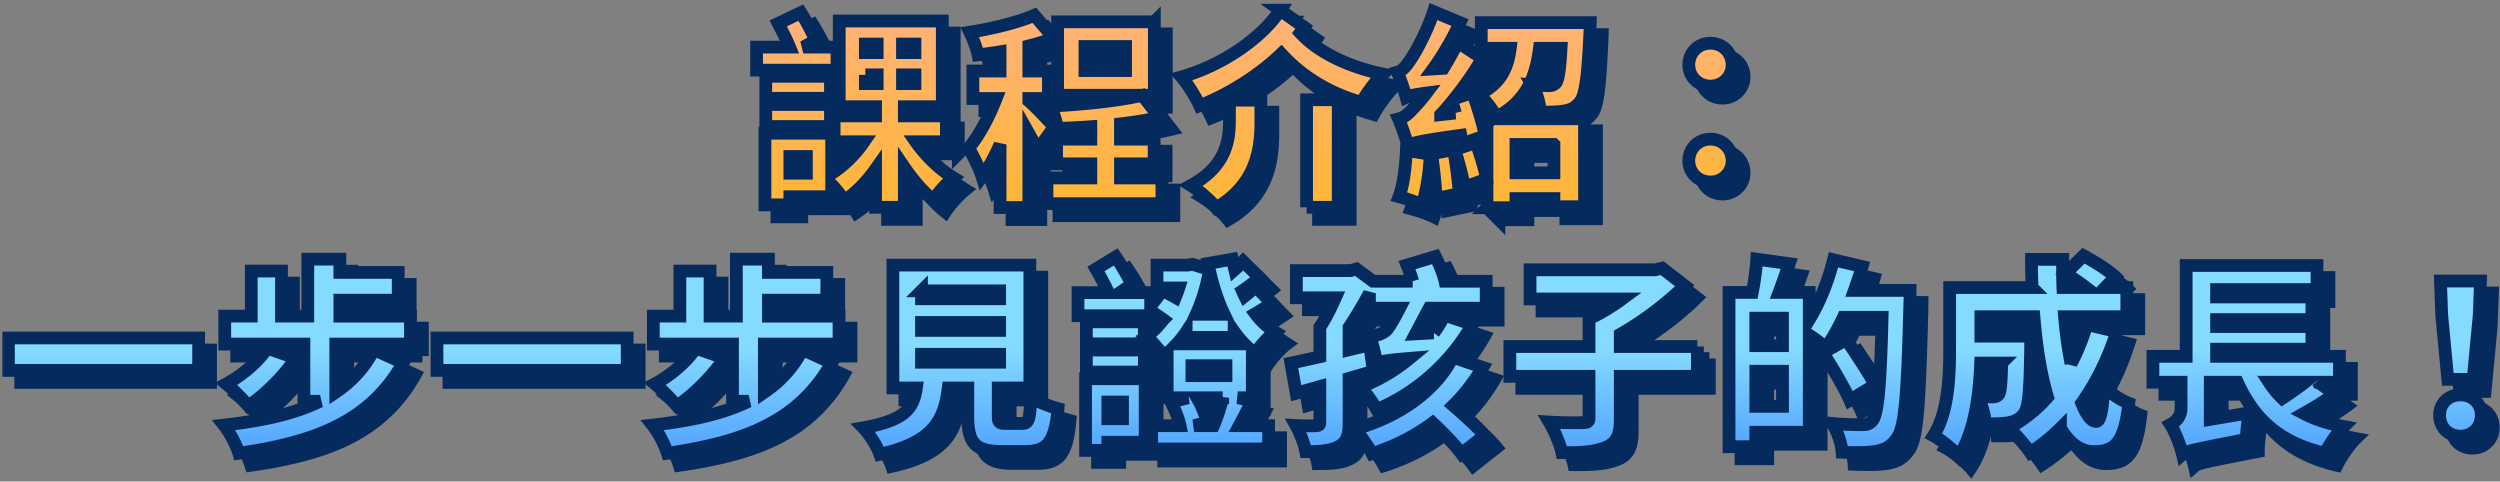 <svg width="784" height="151" fill="none" xmlns="http://www.w3.org/2000/svg"><rect width="100%" height="100%" fill="#808080" stroke="none"/><mask id="a" maskUnits="userSpaceOnUse" x="4.391" y="3.963" width="780" height="147" fill="#000"><path fill="#fff" d="M4.391 3.963h780v147h-780z"/><path d="M266.231 18.547v7.232h-25.216v-7.232h10.368c-.96-2.368-2.432-5.184-3.584-7.424l7.104-3.392c1.728 2.752 3.648 6.336 4.608 8.768l-3.84 2.048h10.56Zm-2.048 9.152v6.912h-20.288v-6.912h20.288Zm-20.288 15.744V36.53h20.288v6.912h-20.288Zm12.736 14.656V52.85h-5.184v5.248h5.184Zm18.496-30.848v2.752h3.712V27.25h-3.712Zm0-9.664v2.688h3.712v-2.688h-3.712Zm15.552 2.688v-2.688h-3.904v2.688h3.904Zm0 9.728V27.25h-3.904v2.752h3.904Zm9.856 18.24h-9.6c3.072 4.416 7.488 8.64 11.776 11.264-1.984 1.6-4.864 4.8-6.272 6.976-3.2-2.56-6.336-6.208-9.088-10.24v12.544h-9.024V56.819c-2.816 3.968-6.144 7.424-9.792 9.856-.896-1.408-2.432-3.392-3.968-4.992v3.776h-13.12v2.56h-7.808V45.555h20.928v12.608c3.904-2.496 7.488-6.08 10.112-9.92h-9.344v-8.128h12.992v-2.88h-11.392v-26.88h32.32v26.88h-11.904v2.88h13.184v8.128ZM334.327 43.57l-5.248 7.297a69.633 69.633 0 0 0-2.688-5.248V68.85h-9.024V49.075c-1.728 3.904-3.584 7.424-5.632 10.112-.832-2.688-2.816-6.592-4.224-8.96 3.328-3.904 6.464-9.984 8.64-15.552h-7.296v-8.64h8.512v-6.016c-2.368.384-4.672.704-6.912.96-.384-1.984-1.6-5.184-2.56-7.104 7.232-1.152 15.04-3.072 20.224-5.312l6.144 7.168a81.434 81.434 0 0 1-7.872 2.432v7.872h6.144v8.64h-6.144v.768c1.728 1.408 6.784 6.784 7.936 8.128Zm22.4-17.663v-7.552h-12.736v7.552h12.736Zm9.024-15.296v23.04h-30.336V10.61h30.336Zm-10.624 48.96h12.992v8.064h-36.032V59.57h13.76v-4.416h-10.752V47.41h10.752v-3.904c-3.584.256-7.168.448-10.496.512-.256-1.984-1.28-5.12-2.112-6.976 10.112-.512 21.376-1.664 28.736-3.392l5.376 6.912c-3.712.896-7.872 1.536-12.224 2.048v4.8h10.56v7.744h-10.56v4.416ZM389.303 41.715v-6.528h9.856v6.784c0 8.512-1.408 19.648-14.016 26.944-1.664-2.176-5.44-5.44-7.936-6.976 10.88-5.888 12.096-13.888 12.096-20.224Zm24.192 27.072V35.059h9.92v33.728h-9.92Zm-8.256-61.824 7.552 5.376c-.384.576-.832 1.152-1.28 1.728 5.504 6.016 15.04 10.688 25.92 12.928-2.24 2.112-5.248 6.208-6.656 8.896-10.24-2.88-18.752-8.128-25.216-15.232-7.104 6.784-16.512 12.736-25.6 16.256-1.216-2.688-3.584-6.592-5.696-9.024 12.48-3.52 24.96-11.904 30.976-20.928ZM455.543 39.73l4.608-.511a45.728 45.728 0 0 0-1.088-3.52c-1.152 1.408-2.304 2.752-3.52 4.032Zm13.952 6.593-7.168 2.56c-.128-.832-.256-1.728-.448-2.688-12.48 1.728-15.04 2.368-16.64 3.2-.448-1.728-1.856-6.016-2.88-8.32 1.856-.448 3.264-1.792 5.376-4.16.704-.704 1.92-2.112 3.328-3.968-3.968.512-5.376.896-6.336 1.344-.448-1.664-1.792-5.696-2.752-7.872 1.344-.384 2.496-1.536 3.776-3.456 1.344-1.792 5.376-8.768 7.552-15.552l8.32 3.456c-2.24 4.928-5.248 10.112-8.448 14.528l3.2-.192c1.6-2.624 3.2-5.44 4.48-8.192l7.744 5.056c-2.432 4.224-5.44 8.576-8.704 12.608l5.632-1.856c1.6 4.352 3.328 10.048 3.968 13.504Zm-24.704 4.608 7.488 1.216c-.256 5.824-1.216 11.968-2.56 15.872-1.728-.896-5.312-2.048-7.232-2.56 1.408-3.648 2.048-9.344 2.304-14.528Zm7.872 1.088 6.912-1.344c.832 4.416 1.536 10.048 1.792 13.824l-7.296 1.536c-.064-3.776-.704-9.6-1.408-14.016Zm7.296-1.344 6.656-2.176c1.344 3.648 2.752 8.32 3.328 11.456l-6.976 2.496c-.512-3.2-1.856-8.064-3.008-11.776Zm31.104-1.6h-11.904v8.896h11.904v-8.896Zm-20.992 19.84V41.01h30.592v27.584h-9.6v-2.56h-11.904v2.88h-9.088Zm-1.792-58.048h34.176s-.064 2.24-.128 3.328c-.64 13.44-1.344 19.392-3.136 21.568-1.472 1.856-2.944 2.496-4.992 2.816-1.728.32-4.48.384-7.424.32-.128-2.624-1.088-6.208-2.496-8.512 2.176.192 4.16.256 5.312.256.832 0 1.408-.192 2.048-.832.768-.896 1.28-3.904 1.664-10.88h-6.784c-1.152 8.896-3.968 16.512-13.504 21.568-1.088-2.24-3.52-5.504-5.568-7.104 7.168-3.456 9.152-8.576 9.92-14.464h-9.088v-8.064ZM540.151 30.77c-3.84 0-6.784-2.943-6.784-6.655 0-3.84 2.944-6.784 6.784-6.784s6.784 2.944 6.784 6.784c0 3.712-2.944 6.656-6.784 6.656Zm0 30.08c-3.84 0-6.784-2.943-6.784-6.655 0-3.84 2.944-6.784 6.784-6.784s6.784 2.944 6.784 6.784c0 3.712-2.944 6.656-6.784 6.656ZM6.39 109.755H66.04v10.176H6.39v-10.176ZM132.471 111.675h-23.424v15.104c4.992-3.392 9.024-7.68 11.968-13.376l9.152 4.16c-10.304 18.304-27.392 24.896-51.52 28.352-.832-2.688-2.752-6.4-4.672-8.832 11.84-1.344 21.952-3.456 30.144-7.488h-5.056v-17.92H74.23v-8.768h8.32V88.763h9.472v14.144h8.256V85.051h10.048v4.16h18.304v8.704h-18.304v4.992h22.144v8.768Zm-44.928 1.28 8.96 3.136c-3.712 5.632-9.664 11.456-14.848 14.976-1.536-1.792-4.928-5.312-6.912-6.912 4.864-2.624 9.984-6.912 12.8-11.2ZM140.791 109.755h59.648v10.176h-59.648v-10.176ZM266.871 111.675h-23.424v15.104c4.992-3.392 9.024-7.68 11.968-13.376l9.152 4.16c-10.304 18.304-27.392 24.896-51.52 28.352-.832-2.688-2.752-6.4-4.672-8.832 11.84-1.344 21.952-3.456 30.144-7.488h-5.056v-17.92h-24.832v-8.768h8.32V88.763h9.472v14.144h8.256V85.051h10.048v4.16h18.304v8.704h-18.304v4.992h22.144v8.768Zm-44.928 1.28 8.96 3.136c-3.712 5.632-9.664 11.456-14.848 14.976-1.536-1.792-4.928-5.312-6.912-6.912 4.864-2.624 9.984-6.912 12.8-11.2ZM292.727 114.875v2.496h24.512v-2.496h-24.512Zm0-9.984v2.496h24.512v-2.496h-24.512Zm0-9.92v2.496h24.512V94.97h-24.512Zm26.496 41.6h5.12c1.984 0 2.368-1.088 2.688-8.384 1.856 1.536 6.016 3.072 8.512 3.712-.96 10.624-3.392 13.44-10.304 13.44h-7.424c-8.512 0-10.56-2.816-10.56-11.2v-8.704h-6.144c-1.216 10.176-4.8 17.088-21.44 20.8-.832-2.496-3.264-6.336-5.184-8.32 13.248-2.368 15.744-6.144 16.64-12.48h-7.36V86.907h42.944v38.528h-9.92v8.64c0 2.24.32 2.496 2.432 2.496ZM355.767 129.851h-4.608v5.248h4.608v-5.248Zm21.76-11.392v3.136h10.688v-3.136h-10.688Zm-33.088 1.984v-6.912h18.176v6.912h-18.176Zm18.176-15.744v6.912h-18.176v-6.912h18.176Zm.256 17.856v19.904h-11.712v2.56h-6.976v-22.464h18.688Zm24.32 5.952h-8.064c1.472 2.496 2.752 5.568 3.072 7.68l-3.968 1.088h6.08c1.088-2.496 2.24-6.016 2.88-8.768Zm-8.32-26.176h8.768c-1.984-4.096-3.456-8.768-4.608-13.76-.896 5.12-2.304 9.728-4.16 13.76Zm11.904 5.44v1.792h-15.04v-1.664a27.788 27.788 0 0 1-2.944 3.712h21.184c-1.152-1.152-2.24-2.496-3.2-3.84Zm1.152 20.736 4.544.96c-1.472 2.752-2.88 5.568-4.096 7.808h9.216v7.296h-36.672v-7.296h8.896c-.448-2.176-1.6-5.12-2.816-7.36l5.312-1.408h-6.528v-14.016c-.384.32-.768.576-1.152.896-1.216-1.792-3.648-4.672-5.44-6.08 1.984-1.344 3.776-3.2 5.376-5.312a53.124 53.124 0 0 0-3.968-2.624v1.408h-22.784v-7.232h9.536c-1.088-2.368-2.624-5.184-3.904-7.424l6.208-3.776c1.856 2.688 3.904 6.272 4.992 8.64l-3.712 2.56h9.664v4.16l3.712-4.8a62.342 62.342 0 0 1 4.032 2.112c.384-.96.768-1.92 1.088-2.944h-6.848v-7.168h9.664l1.472-.256 5.248 1.6-.384-1.856 7.616-1.344.768 3.264a33.858 33.858 0 0 0 2.624-2.56l5.184 5.12c-1.792 1.472-3.712 2.944-5.44 4.096.256.576.512 1.152.768 1.664 1.28-1.024 2.56-2.112 3.456-2.944l5.056 5.184c-1.728 1.152-3.52 2.304-5.184 3.264 1.728 2.304 3.776 4.224 6.144 5.696-2.048 1.536-4.8 4.608-6.144 6.72-.32-.256-.64-.448-.96-.704v14.656h-4.544ZM459.319 115.771l9.408 3.2c-2.56 4.352-5.632 8.384-9.28 11.968 3.52 3.072 7.68 6.72 9.856 9.408l-7.232 5.696c-1.92-2.624-5.568-6.4-9.024-9.664-5.504 4.096-11.84 7.36-19.008 9.664-1.152-2.176-3.712-5.824-5.376-7.744 14.592-3.968 25.856-12.736 30.656-22.528Zm-2.432-23.808h12.928v8.448h-17.856c-1.408 2.56-2.88 5.44-4.288 8.064l5.696-.32a34.134 34.134 0 0 0 3.392-5.568l8.704 2.944c-6.336 11.2-16.832 21.184-29.952 26.688-1.088-1.984-3.52-5.376-5.056-7.104 5.696-2.112 10.944-5.312 15.36-8.96-6.976.576-8.96.96-10.304 1.536-.32-2.112-1.408-6.272-2.112-8.32 1.728-.32 4.224-.896 5.376-2.304.832-.96 2.496-3.904 3.904-6.656h-9.472v-4.672c-1.92 3.52-4.16 7.36-6.4 10.688v7.04l6.464-1.536 1.152 8.256c-2.496.768-5.056 1.472-7.616 2.24v13.952c0 4.032-.768 6.208-3.392 7.488-2.624 1.344-5.888 1.536-10.176 1.536-.448-2.432-1.856-6.016-3.072-8.192 2.368.128 5.376.128 6.272.064.896 0 1.216-.256 1.216-1.024v-11.264l-7.424 2.112-1.664-9.472c2.56-.512 5.696-1.216 9.088-1.984v-9.28c1.664-2.432 3.392-5.888 4.864-9.216h-12.224v-8.512h16.96l1.856-.512 5.184 3.84h12.48a51.92 51.92 0 0 0-1.792-5.056l8.896-2.688c1.216 2.368 2.496 5.376 3.008 7.744ZM536.055 112.443v9.344h-24.192v13.376c0 4.928-1.088 7.488-4.544 8.896-3.456 1.472-8.064 1.728-13.76 1.664-.576-2.752-2.432-7.04-3.968-9.6 4.096.256 9.216.256 10.624.192 1.408 0 1.856-.32 1.856-1.408v-13.12h-24.832v-9.344h24.832v-8.704c3.456-1.6 7.168-3.84 10.368-6.208h-28.864v-9.152h39.296l2.112-.512 7.104 5.504c-5.44 5.376-12.864 11.072-20.224 15.232v3.84h24.192ZM554.359 131.195h8.384v-11.008h-8.384v11.008Zm8.384-19.008v-8.64h-8.384v8.64h8.384Zm22.528-17.344h17.472s0 2.944-.064 4.032c-.768 28.48-1.408 38.848-4.096 42.368-1.984 2.816-3.968 3.584-6.784 4.096-2.56.448-6.528.384-10.368.256-.128-2.496-1.408-6.464-3.072-9.024 4.096.384 7.936.384 9.664.384 1.28 0 1.984-.256 2.816-1.152 1.856-1.984 2.624-11.392 3.136-32.512h-12.16c-1.728 3.648-3.584 6.912-5.44 9.536-1.152-1.024-3.328-2.688-5.248-3.968v30.464h-16.768v4.544h-8.384V95.483h7.296c.64-3.264 1.216-7.296 1.408-10.432l10.176 1.408c-1.088 3.136-2.176 6.336-3.2 9.024h9.472v8.512c3.2-5.184 5.952-12.096 7.616-18.752l8.96 2.112c-.704 2.496-1.536 4.992-2.432 7.488Zm6.464 29.632-7.872 4.8c-1.664-3.904-5.504-10.176-8.384-14.912l7.296-4.096c2.88 4.352 7.04 10.432 8.96 14.208ZM631.479 117.627h-6.592a122.901 122.901 0 0 1-.832 10.368c1.92.192 3.584.256 4.608.256.832 0 1.408-.192 1.92-.832.512-.768.768-3.392.896-9.792Zm26.688-12.096 9.408 2.24c-2.688 8.384-6.4 15.936-11.008 22.4 1.408 3.648 3.008 5.76 4.544 5.76 1.28 0 2.048-3.2 2.368-11.008 2.112 2.176 5.376 4.352 7.872 5.312-1.408 12.48-4.416 15.168-11.008 15.168-4.224 0-7.68-2.752-10.432-7.36a56.795 56.795 0 0 1-9.472 7.616c-1.344-1.984-4.736-5.888-6.72-7.68a44.55 44.55 0 0 0 12.16-9.664c-2.176-7.168-3.52-16-4.288-25.216h-16.64v6.08h15.68s-.064 2.24-.064 3.264c-.192 13.056-.512 18.944-2.048 20.992-1.408 1.856-2.88 2.496-4.8 2.88-1.728.32-4.416.384-7.36.384-.128-2.624-1.088-6.144-2.368-8.448-.896 6.784-2.688 13.632-5.952 18.56-1.6-1.856-5.824-5.312-7.936-6.4 4.736-7.552 5.056-18.88 5.056-27.264v-19.2h25.856a203.304 203.304 0 0 1-.192-8.832h9.792c-.064 2.944-.064 5.888.064 8.832h7.232a76.544 76.544 0 0 0-6.4-4.416l5.632-5.568c3.264 1.728 7.744 4.544 9.984 6.656l-3.2 3.328h6.784v9.152h-19.52c.448 5.248 1.152 10.304 2.048 14.72a65.672 65.672 0 0 0 4.928-12.288ZM726.583 123.643h-11.264c1.216 1.856 2.56 3.52 4.16 5.056 2.432-1.6 4.992-3.392 7.104-5.056Zm4.16 0 5.184 3.648c-3.072 2.24-6.528 4.352-9.728 6.144 3.52 1.856 7.68 3.2 12.544 4.096-2.048 1.984-4.672 5.888-5.888 8.384-14.208-3.328-22.144-10.624-27.456-22.272h-8.512v11.648l12.224-2.048c-.512 2.432-.896 6.336-.896 8.32-13.888 2.688-17.6 3.456-19.52 4.224l-.512.448c-.512-2.24-2.304-7.104-3.776-9.344 1.6-.832 3.328-2.432 3.328-5.056v-8.192h-8.832v-8.128h10.432v-28.48h41.024v7.552h-31.488v2.304h29.888v7.104h-29.888v2.176h29.888v7.104h-29.888v2.24h38.528v8.128h-6.656ZM771.383 122.747l-1.92-20.224-.384-10.624h12.544l-.384 10.624-1.92 20.224h-7.936Zm3.968 17.792c-3.84 0-6.528-2.752-6.528-6.528s2.752-6.4 6.528-6.4 6.528 2.624 6.528 6.4c0 3.776-2.752 6.528-6.528 6.528Z"/></mask><path d="M266.231 18.547v7.232h-25.216v-7.232h10.368c-.96-2.368-2.432-5.184-3.584-7.424l7.104-3.392c1.728 2.752 3.648 6.336 4.608 8.768l-3.84 2.048h10.56Zm-2.048 9.152v6.912h-20.288v-6.912h20.288Zm-20.288 15.744V36.53h20.288v6.912h-20.288Zm12.736 14.656V52.85h-5.184v5.248h5.184Zm18.496-30.848v2.752h3.712V27.25h-3.712Zm0-9.664v2.688h3.712v-2.688h-3.712Zm15.552 2.688v-2.688h-3.904v2.688h3.904Zm0 9.728V27.25h-3.904v2.752h3.904Zm9.856 18.24h-9.6c3.072 4.416 7.488 8.64 11.776 11.264-1.984 1.6-4.864 4.8-6.272 6.976-3.2-2.56-6.336-6.208-9.088-10.24v12.544h-9.024V56.819c-2.816 3.968-6.144 7.424-9.792 9.856-.896-1.408-2.432-3.392-3.968-4.992v3.776h-13.12v2.56h-7.808V45.555h20.928v12.608c3.904-2.496 7.488-6.08 10.112-9.92h-9.344v-8.128h12.992v-2.88h-11.392v-26.88h32.32v26.88h-11.904v2.88h13.184v8.128ZM334.327 43.57l-5.248 7.297a69.633 69.633 0 0 0-2.688-5.248V68.85h-9.024V49.075c-1.728 3.904-3.584 7.424-5.632 10.112-.832-2.688-2.816-6.592-4.224-8.96 3.328-3.904 6.464-9.984 8.64-15.552h-7.296v-8.64h8.512v-6.016c-2.368.384-4.672.704-6.912.96-.384-1.984-1.6-5.184-2.56-7.104 7.232-1.152 15.04-3.072 20.224-5.312l6.144 7.168a81.434 81.434 0 0 1-7.872 2.432v7.872h6.144v8.64h-6.144v.768c1.728 1.408 6.784 6.784 7.936 8.128Zm22.4-17.663v-7.552h-12.736v7.552h12.736Zm9.024-15.296v23.04h-30.336V10.61h30.336Zm-10.624 48.96h12.992v8.064h-36.032V59.57h13.76v-4.416h-10.752V47.41h10.752v-3.904c-3.584.256-7.168.448-10.496.512-.256-1.984-1.28-5.12-2.112-6.976 10.112-.512 21.376-1.664 28.736-3.392l5.376 6.912c-3.712.896-7.872 1.536-12.224 2.048v4.8h10.56v7.744h-10.56v4.416ZM389.303 41.715v-6.528h9.856v6.784c0 8.512-1.408 19.648-14.016 26.944-1.664-2.176-5.44-5.44-7.936-6.976 10.88-5.888 12.096-13.888 12.096-20.224Zm24.192 27.072V35.059h9.92v33.728h-9.92Zm-8.256-61.824 7.552 5.376c-.384.576-.832 1.152-1.28 1.728 5.504 6.016 15.04 10.688 25.92 12.928-2.24 2.112-5.248 6.208-6.656 8.896-10.24-2.88-18.752-8.128-25.216-15.232-7.104 6.784-16.512 12.736-25.6 16.256-1.216-2.688-3.584-6.592-5.696-9.024 12.48-3.52 24.96-11.904 30.976-20.928ZM455.543 39.73l4.608-.511a45.728 45.728 0 0 0-1.088-3.52c-1.152 1.408-2.304 2.752-3.52 4.032Zm13.952 6.593-7.168 2.56c-.128-.832-.256-1.728-.448-2.688-12.48 1.728-15.04 2.368-16.64 3.2-.448-1.728-1.856-6.016-2.88-8.32 1.856-.448 3.264-1.792 5.376-4.16.704-.704 1.92-2.112 3.328-3.968-3.968.512-5.376.896-6.336 1.344-.448-1.664-1.792-5.696-2.752-7.872 1.344-.384 2.496-1.536 3.776-3.456 1.344-1.792 5.376-8.768 7.552-15.552l8.32 3.456c-2.24 4.928-5.248 10.112-8.448 14.528l3.2-.192c1.6-2.624 3.2-5.44 4.48-8.192l7.744 5.056c-2.432 4.224-5.44 8.576-8.704 12.608l5.632-1.856c1.6 4.352 3.328 10.048 3.968 13.504Zm-24.704 4.608 7.488 1.216c-.256 5.824-1.216 11.968-2.56 15.872-1.728-.896-5.312-2.048-7.232-2.56 1.408-3.648 2.048-9.344 2.304-14.528Zm7.872 1.088 6.912-1.344c.832 4.416 1.536 10.048 1.792 13.824l-7.296 1.536c-.064-3.776-.704-9.6-1.408-14.016Zm7.296-1.344 6.656-2.176c1.344 3.648 2.752 8.32 3.328 11.456l-6.976 2.496c-.512-3.2-1.856-8.064-3.008-11.776Zm31.104-1.6h-11.904v8.896h11.904v-8.896Zm-20.992 19.84V41.01h30.592v27.584h-9.6v-2.56h-11.904v2.88h-9.088Zm-1.792-58.048h34.176s-.064 2.24-.128 3.328c-.64 13.44-1.344 19.392-3.136 21.568-1.472 1.856-2.944 2.496-4.992 2.816-1.728.32-4.48.384-7.424.32-.128-2.624-1.088-6.208-2.496-8.512 2.176.192 4.16.256 5.312.256.832 0 1.408-.192 2.048-.832.768-.896 1.28-3.904 1.664-10.88h-6.784c-1.152 8.896-3.968 16.512-13.504 21.568-1.088-2.24-3.52-5.504-5.568-7.104 7.168-3.456 9.152-8.576 9.92-14.464h-9.088v-8.064ZM540.151 30.77c-3.84 0-6.784-2.943-6.784-6.655 0-3.84 2.944-6.784 6.784-6.784s6.784 2.944 6.784 6.784c0 3.712-2.944 6.656-6.784 6.656Zm0 30.08c-3.84 0-6.784-2.943-6.784-6.655 0-3.84 2.944-6.784 6.784-6.784s6.784 2.944 6.784 6.784c0 3.712-2.944 6.656-6.784 6.656ZM6.39 109.755H66.04v10.176H6.39v-10.176ZM132.471 111.675h-23.424v15.104c4.992-3.392 9.024-7.68 11.968-13.376l9.152 4.16c-10.304 18.304-27.392 24.896-51.52 28.352-.832-2.688-2.752-6.4-4.672-8.832 11.84-1.344 21.952-3.456 30.144-7.488h-5.056v-17.92H74.23v-8.768h8.32V88.763h9.472v14.144h8.256V85.051h10.048v4.16h18.304v8.704h-18.304v4.992h22.144v8.768Zm-44.928 1.28 8.96 3.136c-3.712 5.632-9.664 11.456-14.848 14.976-1.536-1.792-4.928-5.312-6.912-6.912 4.864-2.624 9.984-6.912 12.8-11.2ZM140.791 109.755h59.648v10.176h-59.648v-10.176ZM266.871 111.675h-23.424v15.104c4.992-3.392 9.024-7.68 11.968-13.376l9.152 4.16c-10.304 18.304-27.392 24.896-51.52 28.352-.832-2.688-2.752-6.4-4.672-8.832 11.84-1.344 21.952-3.456 30.144-7.488h-5.056v-17.92h-24.832v-8.768h8.32V88.763h9.472v14.144h8.256V85.051h10.048v4.16h18.304v8.704h-18.304v4.992h22.144v8.768Zm-44.928 1.28 8.96 3.136c-3.712 5.632-9.664 11.456-14.848 14.976-1.536-1.792-4.928-5.312-6.912-6.912 4.864-2.624 9.984-6.912 12.8-11.2ZM292.727 114.875v2.496h24.512v-2.496h-24.512Zm0-9.984v2.496h24.512v-2.496h-24.512Zm0-9.92v2.496h24.512V94.97h-24.512Zm26.496 41.6h5.12c1.984 0 2.368-1.088 2.688-8.384 1.856 1.536 6.016 3.072 8.512 3.712-.96 10.624-3.392 13.44-10.304 13.44h-7.424c-8.512 0-10.56-2.816-10.56-11.2v-8.704h-6.144c-1.216 10.176-4.8 17.088-21.44 20.8-.832-2.496-3.264-6.336-5.184-8.32 13.248-2.368 15.744-6.144 16.64-12.48h-7.36V86.907h42.944v38.528h-9.92v8.64c0 2.24.32 2.496 2.432 2.496ZM355.767 129.851h-4.608v5.248h4.608v-5.248Zm21.76-11.392v3.136h10.688v-3.136h-10.688Zm-33.088 1.984v-6.912h18.176v6.912h-18.176Zm18.176-15.744v6.912h-18.176v-6.912h18.176Zm.256 17.856v19.904h-11.712v2.56h-6.976v-22.464h18.688Zm24.32 5.952h-8.064c1.472 2.496 2.752 5.568 3.072 7.68l-3.968 1.088h6.08c1.088-2.496 2.24-6.016 2.88-8.768Zm-8.32-26.176h8.768c-1.984-4.096-3.456-8.768-4.608-13.76-.896 5.12-2.304 9.728-4.16 13.76Zm11.904 5.44v1.792h-15.04v-1.664a27.788 27.788 0 0 1-2.944 3.712h21.184c-1.152-1.152-2.24-2.496-3.2-3.84Zm1.152 20.736 4.544.96c-1.472 2.752-2.88 5.568-4.096 7.808h9.216v7.296h-36.672v-7.296h8.896c-.448-2.176-1.6-5.12-2.816-7.36l5.312-1.408h-6.528v-14.016c-.384.32-.768.576-1.152.896-1.216-1.792-3.648-4.672-5.44-6.08 1.984-1.344 3.776-3.2 5.376-5.312a53.124 53.124 0 0 0-3.968-2.624v1.408h-22.784v-7.232h9.536c-1.088-2.368-2.624-5.184-3.904-7.424l6.208-3.776c1.856 2.688 3.904 6.272 4.992 8.64l-3.712 2.56h9.664v4.16l3.712-4.8a62.342 62.342 0 0 1 4.032 2.112c.384-.96.768-1.92 1.088-2.944h-6.848v-7.168h9.664l1.472-.256 5.248 1.6-.384-1.856 7.616-1.344.768 3.264a33.858 33.858 0 0 0 2.624-2.56l5.184 5.12c-1.792 1.472-3.712 2.944-5.44 4.096.256.576.512 1.152.768 1.664 1.28-1.024 2.56-2.112 3.456-2.944l5.056 5.184c-1.728 1.152-3.52 2.304-5.184 3.264 1.728 2.304 3.776 4.224 6.144 5.696-2.048 1.536-4.8 4.608-6.144 6.72-.32-.256-.64-.448-.96-.704v14.656h-4.544ZM459.319 115.771l9.408 3.2c-2.56 4.352-5.632 8.384-9.28 11.968 3.52 3.072 7.68 6.72 9.856 9.408l-7.232 5.696c-1.92-2.624-5.568-6.4-9.024-9.664-5.504 4.096-11.84 7.36-19.008 9.664-1.152-2.176-3.712-5.824-5.376-7.744 14.592-3.968 25.856-12.736 30.656-22.528Zm-2.432-23.808h12.928v8.448h-17.856c-1.408 2.56-2.88 5.44-4.288 8.064l5.696-.32a34.134 34.134 0 0 0 3.392-5.568l8.704 2.944c-6.336 11.2-16.832 21.184-29.952 26.688-1.088-1.984-3.52-5.376-5.056-7.104 5.696-2.112 10.944-5.312 15.36-8.96-6.976.576-8.96.96-10.304 1.536-.32-2.112-1.408-6.272-2.112-8.32 1.728-.32 4.224-.896 5.376-2.304.832-.96 2.496-3.904 3.904-6.656h-9.472v-4.672c-1.92 3.52-4.16 7.36-6.4 10.688v7.04l6.464-1.536 1.152 8.256c-2.496.768-5.056 1.472-7.616 2.24v13.952c0 4.032-.768 6.208-3.392 7.488-2.624 1.344-5.888 1.536-10.176 1.536-.448-2.432-1.856-6.016-3.072-8.192 2.368.128 5.376.128 6.272.064.896 0 1.216-.256 1.216-1.024v-11.264l-7.424 2.112-1.664-9.472c2.56-.512 5.696-1.216 9.088-1.984v-9.28c1.664-2.432 3.392-5.888 4.864-9.216h-12.224v-8.512h16.96l1.856-.512 5.184 3.84h12.48a51.92 51.92 0 0 0-1.792-5.056l8.896-2.688c1.216 2.368 2.496 5.376 3.008 7.744ZM536.055 112.443v9.344h-24.192v13.376c0 4.928-1.088 7.488-4.544 8.896-3.456 1.472-8.064 1.728-13.76 1.664-.576-2.752-2.432-7.04-3.968-9.6 4.096.256 9.216.256 10.624.192 1.408 0 1.856-.32 1.856-1.408v-13.12h-24.832v-9.344h24.832v-8.704c3.456-1.6 7.168-3.84 10.368-6.208h-28.864v-9.152h39.296l2.112-.512 7.104 5.504c-5.44 5.376-12.864 11.072-20.224 15.232v3.84h24.192ZM554.359 131.195h8.384v-11.008h-8.384v11.008Zm8.384-19.008v-8.64h-8.384v8.64h8.384Zm22.528-17.344h17.472s0 2.944-.064 4.032c-.768 28.48-1.408 38.848-4.096 42.368-1.984 2.816-3.968 3.584-6.784 4.096-2.56.448-6.528.384-10.368.256-.128-2.496-1.408-6.464-3.072-9.024 4.096.384 7.936.384 9.664.384 1.28 0 1.984-.256 2.816-1.152 1.856-1.984 2.624-11.392 3.136-32.512h-12.16c-1.728 3.648-3.584 6.912-5.44 9.536-1.152-1.024-3.328-2.688-5.248-3.968v30.464h-16.768v4.544h-8.384V95.483h7.296c.64-3.264 1.216-7.296 1.408-10.432l10.176 1.408c-1.088 3.136-2.176 6.336-3.2 9.024h9.472v8.512c3.2-5.184 5.952-12.096 7.616-18.752l8.96 2.112c-.704 2.496-1.536 4.992-2.432 7.488Zm6.464 29.632-7.872 4.8c-1.664-3.904-5.504-10.176-8.384-14.912l7.296-4.096c2.88 4.352 7.04 10.432 8.96 14.208ZM631.479 117.627h-6.592a122.901 122.901 0 0 1-.832 10.368c1.92.192 3.584.256 4.608.256.832 0 1.408-.192 1.92-.832.512-.768.768-3.392.896-9.792Zm26.688-12.096 9.408 2.24c-2.688 8.384-6.4 15.936-11.008 22.4 1.408 3.648 3.008 5.76 4.544 5.76 1.28 0 2.048-3.2 2.368-11.008 2.112 2.176 5.376 4.352 7.872 5.312-1.408 12.48-4.416 15.168-11.008 15.168-4.224 0-7.68-2.752-10.432-7.36a56.795 56.795 0 0 1-9.472 7.616c-1.344-1.984-4.736-5.888-6.72-7.68a44.55 44.55 0 0 0 12.16-9.664c-2.176-7.168-3.52-16-4.288-25.216h-16.64v6.08h15.68s-.064 2.24-.064 3.264c-.192 13.056-.512 18.944-2.048 20.992-1.408 1.856-2.88 2.496-4.8 2.88-1.728.32-4.416.384-7.36.384-.128-2.624-1.088-6.144-2.368-8.448-.896 6.784-2.688 13.632-5.952 18.56-1.6-1.856-5.824-5.312-7.936-6.4 4.736-7.552 5.056-18.88 5.056-27.264v-19.2h25.856a203.304 203.304 0 0 1-.192-8.832h9.792c-.064 2.944-.064 5.888.064 8.832h7.232a76.544 76.544 0 0 0-6.4-4.416l5.632-5.568c3.264 1.728 7.744 4.544 9.984 6.656l-3.2 3.328h6.784v9.152h-19.52c.448 5.248 1.152 10.304 2.048 14.72a65.672 65.672 0 0 0 4.928-12.288ZM726.583 123.643h-11.264c1.216 1.856 2.56 3.52 4.16 5.056 2.432-1.6 4.992-3.392 7.104-5.056Zm4.16 0 5.184 3.648c-3.072 2.24-6.528 4.352-9.728 6.144 3.52 1.856 7.68 3.2 12.544 4.096-2.048 1.984-4.672 5.888-5.888 8.384-14.208-3.328-22.144-10.624-27.456-22.272h-8.512v11.648l12.224-2.048c-.512 2.432-.896 6.336-.896 8.32-13.888 2.688-17.6 3.456-19.52 4.224l-.512.448c-.512-2.24-2.304-7.104-3.776-9.344 1.6-.832 3.328-2.432 3.328-5.056v-8.192h-8.832v-8.128h10.432v-28.48h41.024v7.552h-31.488v2.304h29.888v7.104h-29.888v2.176h29.888v7.104h-29.888v2.24h38.528v8.128h-6.656ZM771.383 122.747l-1.92-20.224-.384-10.624h12.544l-.384 10.624-1.92 20.224h-7.936Zm3.968 17.792c-3.84 0-6.528-2.752-6.528-6.528s2.752-6.4 6.528-6.4 6.528 2.624 6.528 6.4c0 3.776-2.752 6.528-6.528 6.528Z" fill="#052A5D"/><path d="M266.231 18.547v7.232h-25.216v-7.232h10.368c-.96-2.368-2.432-5.184-3.584-7.424l7.104-3.392c1.728 2.752 3.648 6.336 4.608 8.768l-3.84 2.048h10.56Zm-2.048 9.152v6.912h-20.288v-6.912h20.288Zm-20.288 15.744V36.53h20.288v6.912h-20.288Zm12.736 14.656V52.85h-5.184v5.248h5.184Zm18.496-30.848v2.752h3.712V27.25h-3.712Zm0-9.664v2.688h3.712v-2.688h-3.712Zm15.552 2.688v-2.688h-3.904v2.688h3.904Zm0 9.728V27.25h-3.904v2.752h3.904Zm9.856 18.24h-9.6c3.072 4.416 7.488 8.64 11.776 11.264-1.984 1.6-4.864 4.8-6.272 6.976-3.2-2.56-6.336-6.208-9.088-10.24v12.544h-9.024V56.819c-2.816 3.968-6.144 7.424-9.792 9.856-.896-1.408-2.432-3.392-3.968-4.992v3.776h-13.12v2.56h-7.808V45.555h20.928v12.608c3.904-2.496 7.488-6.08 10.112-9.92h-9.344v-8.128h12.992v-2.88h-11.392v-26.88h32.32v26.88h-11.904v2.88h13.184v8.128ZM334.327 43.57l-5.248 7.297a69.633 69.633 0 0 0-2.688-5.248V68.85h-9.024V49.075c-1.728 3.904-3.584 7.424-5.632 10.112-.832-2.688-2.816-6.592-4.224-8.96 3.328-3.904 6.464-9.984 8.64-15.552h-7.296v-8.64h8.512v-6.016c-2.368.384-4.672.704-6.912.96-.384-1.984-1.6-5.184-2.56-7.104 7.232-1.152 15.04-3.072 20.224-5.312l6.144 7.168a81.434 81.434 0 0 1-7.872 2.432v7.872h6.144v8.64h-6.144v.768c1.728 1.408 6.784 6.784 7.936 8.128Zm22.4-17.663v-7.552h-12.736v7.552h12.736Zm9.024-15.296v23.04h-30.336V10.61h30.336Zm-10.624 48.96h12.992v8.064h-36.032V59.57h13.76v-4.416h-10.752V47.41h10.752v-3.904c-3.584.256-7.168.448-10.496.512-.256-1.984-1.28-5.12-2.112-6.976 10.112-.512 21.376-1.664 28.736-3.392l5.376 6.912c-3.712.896-7.872 1.536-12.224 2.048v4.8h10.56v7.744h-10.56v4.416ZM389.303 41.715v-6.528h9.856v6.784c0 8.512-1.408 19.648-14.016 26.944-1.664-2.176-5.44-5.44-7.936-6.976 10.88-5.888 12.096-13.888 12.096-20.224Zm24.192 27.072V35.059h9.92v33.728h-9.92Zm-8.256-61.824 7.552 5.376c-.384.576-.832 1.152-1.28 1.728 5.504 6.016 15.04 10.688 25.92 12.928-2.24 2.112-5.248 6.208-6.656 8.896-10.24-2.88-18.752-8.128-25.216-15.232-7.104 6.784-16.512 12.736-25.6 16.256-1.216-2.688-3.584-6.592-5.696-9.024 12.48-3.52 24.96-11.904 30.976-20.928ZM455.543 39.73l4.608-.511a45.728 45.728 0 0 0-1.088-3.52c-1.152 1.408-2.304 2.752-3.52 4.032Zm13.952 6.593-7.168 2.56c-.128-.832-.256-1.728-.448-2.688-12.48 1.728-15.04 2.368-16.64 3.2-.448-1.728-1.856-6.016-2.88-8.32 1.856-.448 3.264-1.792 5.376-4.16.704-.704 1.92-2.112 3.328-3.968-3.968.512-5.376.896-6.336 1.344-.448-1.664-1.792-5.696-2.752-7.872 1.344-.384 2.496-1.536 3.776-3.456 1.344-1.792 5.376-8.768 7.552-15.552l8.32 3.456c-2.24 4.928-5.248 10.112-8.448 14.528l3.2-.192c1.6-2.624 3.2-5.44 4.48-8.192l7.744 5.056c-2.432 4.224-5.44 8.576-8.704 12.608l5.632-1.856c1.6 4.352 3.328 10.048 3.968 13.504Zm-24.704 4.608 7.488 1.216c-.256 5.824-1.216 11.968-2.56 15.872-1.728-.896-5.312-2.048-7.232-2.56 1.408-3.648 2.048-9.344 2.304-14.528Zm7.872 1.088 6.912-1.344c.832 4.416 1.536 10.048 1.792 13.824l-7.296 1.536c-.064-3.776-.704-9.6-1.408-14.016Zm7.296-1.344 6.656-2.176c1.344 3.648 2.752 8.32 3.328 11.456l-6.976 2.496c-.512-3.2-1.856-8.064-3.008-11.776Zm31.104-1.6h-11.904v8.896h11.904v-8.896Zm-20.992 19.84V41.01h30.592v27.584h-9.6v-2.56h-11.904v2.88h-9.088Zm-1.792-58.048h34.176s-.064 2.24-.128 3.328c-.64 13.44-1.344 19.392-3.136 21.568-1.472 1.856-2.944 2.496-4.992 2.816-1.728.32-4.48.384-7.424.32-.128-2.624-1.088-6.208-2.496-8.512 2.176.192 4.16.256 5.312.256.832 0 1.408-.192 2.048-.832.768-.896 1.28-3.904 1.664-10.88h-6.784c-1.152 8.896-3.968 16.512-13.504 21.568-1.088-2.24-3.52-5.504-5.568-7.104 7.168-3.456 9.152-8.576 9.92-14.464h-9.088v-8.064ZM540.151 30.77c-3.84 0-6.784-2.943-6.784-6.655 0-3.84 2.944-6.784 6.784-6.784s6.784 2.944 6.784 6.784c0 3.712-2.944 6.656-6.784 6.656Zm0 30.08c-3.84 0-6.784-2.943-6.784-6.655 0-3.84 2.944-6.784 6.784-6.784s6.784 2.944 6.784 6.784c0 3.712-2.944 6.656-6.784 6.656ZM6.39 109.755H66.04v10.176H6.39v-10.176ZM132.471 111.675h-23.424v15.104c4.992-3.392 9.024-7.68 11.968-13.376l9.152 4.16c-10.304 18.304-27.392 24.896-51.52 28.352-.832-2.688-2.752-6.4-4.672-8.832 11.84-1.344 21.952-3.456 30.144-7.488h-5.056v-17.92H74.23v-8.768h8.32V88.763h9.472v14.144h8.256V85.051h10.048v4.16h18.304v8.704h-18.304v4.992h22.144v8.768Zm-44.928 1.28 8.96 3.136c-3.712 5.632-9.664 11.456-14.848 14.976-1.536-1.792-4.928-5.312-6.912-6.912 4.864-2.624 9.984-6.912 12.8-11.2ZM140.791 109.755h59.648v10.176h-59.648v-10.176ZM266.871 111.675h-23.424v15.104c4.992-3.392 9.024-7.68 11.968-13.376l9.152 4.16c-10.304 18.304-27.392 24.896-51.52 28.352-.832-2.688-2.752-6.4-4.672-8.832 11.84-1.344 21.952-3.456 30.144-7.488h-5.056v-17.92h-24.832v-8.768h8.32V88.763h9.472v14.144h8.256V85.051h10.048v4.16h18.304v8.704h-18.304v4.992h22.144v8.768Zm-44.928 1.28 8.96 3.136c-3.712 5.632-9.664 11.456-14.848 14.976-1.536-1.792-4.928-5.312-6.912-6.912 4.864-2.624 9.984-6.912 12.8-11.2ZM292.727 114.875v2.496h24.512v-2.496h-24.512Zm0-9.984v2.496h24.512v-2.496h-24.512Zm0-9.92v2.496h24.512V94.97h-24.512Zm26.496 41.6h5.12c1.984 0 2.368-1.088 2.688-8.384 1.856 1.536 6.016 3.072 8.512 3.712-.96 10.624-3.392 13.44-10.304 13.44h-7.424c-8.512 0-10.56-2.816-10.56-11.2v-8.704h-6.144c-1.216 10.176-4.8 17.088-21.44 20.8-.832-2.496-3.264-6.336-5.184-8.32 13.248-2.368 15.744-6.144 16.64-12.48h-7.36V86.907h42.944v38.528h-9.92v8.64c0 2.24.32 2.496 2.432 2.496ZM355.767 129.851h-4.608v5.248h4.608v-5.248Zm21.76-11.392v3.136h10.688v-3.136h-10.688Zm-33.088 1.984v-6.912h18.176v6.912h-18.176Zm18.176-15.744v6.912h-18.176v-6.912h18.176Zm.256 17.856v19.904h-11.712v2.56h-6.976v-22.464h18.688Zm24.32 5.952h-8.064c1.472 2.496 2.752 5.568 3.072 7.68l-3.968 1.088h6.08c1.088-2.496 2.24-6.016 2.88-8.768Zm-8.32-26.176h8.768c-1.984-4.096-3.456-8.768-4.608-13.76-.896 5.12-2.304 9.728-4.16 13.76Zm11.904 5.44v1.792h-15.04v-1.664a27.788 27.788 0 0 1-2.944 3.712h21.184c-1.152-1.152-2.24-2.496-3.2-3.84Zm1.152 20.736 4.544.96c-1.472 2.752-2.88 5.568-4.096 7.808h9.216v7.296h-36.672v-7.296h8.896c-.448-2.176-1.6-5.12-2.816-7.36l5.312-1.408h-6.528v-14.016c-.384.32-.768.576-1.152.896-1.216-1.792-3.648-4.672-5.44-6.08 1.984-1.344 3.776-3.2 5.376-5.312a53.124 53.124 0 0 0-3.968-2.624v1.408h-22.784v-7.232h9.536c-1.088-2.368-2.624-5.184-3.904-7.424l6.208-3.776c1.856 2.688 3.904 6.272 4.992 8.64l-3.712 2.56h9.664v4.16l3.712-4.8a62.342 62.342 0 0 1 4.032 2.112c.384-.96.768-1.92 1.088-2.944h-6.848v-7.168h9.664l1.472-.256 5.248 1.6-.384-1.856 7.616-1.344.768 3.264a33.858 33.858 0 0 0 2.624-2.56l5.184 5.12c-1.792 1.472-3.712 2.944-5.44 4.096.256.576.512 1.152.768 1.664 1.28-1.024 2.56-2.112 3.456-2.944l5.056 5.184c-1.728 1.152-3.52 2.304-5.184 3.264 1.728 2.304 3.776 4.224 6.144 5.696-2.048 1.536-4.8 4.608-6.144 6.72-.32-.256-.64-.448-.96-.704v14.656h-4.544ZM459.319 115.771l9.408 3.2c-2.56 4.352-5.632 8.384-9.28 11.968 3.52 3.072 7.68 6.72 9.856 9.408l-7.232 5.696c-1.92-2.624-5.568-6.4-9.024-9.664-5.504 4.096-11.84 7.36-19.008 9.664-1.152-2.176-3.712-5.824-5.376-7.744 14.592-3.968 25.856-12.736 30.656-22.528Zm-2.432-23.808h12.928v8.448h-17.856c-1.408 2.56-2.88 5.44-4.288 8.064l5.696-.32a34.134 34.134 0 0 0 3.392-5.568l8.704 2.944c-6.336 11.2-16.832 21.184-29.952 26.688-1.088-1.984-3.52-5.376-5.056-7.104 5.696-2.112 10.944-5.312 15.36-8.96-6.976.576-8.96.96-10.304 1.536-.32-2.112-1.408-6.272-2.112-8.32 1.728-.32 4.224-.896 5.376-2.304.832-.96 2.496-3.904 3.904-6.656h-9.472v-4.672c-1.92 3.52-4.16 7.36-6.4 10.688v7.04l6.464-1.536 1.152 8.256c-2.496.768-5.056 1.472-7.616 2.24v13.952c0 4.032-.768 6.208-3.392 7.488-2.624 1.344-5.888 1.536-10.176 1.536-.448-2.432-1.856-6.016-3.072-8.192 2.368.128 5.376.128 6.272.064.896 0 1.216-.256 1.216-1.024v-11.264l-7.424 2.112-1.664-9.472c2.56-.512 5.696-1.216 9.088-1.984v-9.28c1.664-2.432 3.392-5.888 4.864-9.216h-12.224v-8.512h16.96l1.856-.512 5.184 3.84h12.48a51.92 51.92 0 0 0-1.792-5.056l8.896-2.688c1.216 2.368 2.496 5.376 3.008 7.744ZM536.055 112.443v9.344h-24.192v13.376c0 4.928-1.088 7.488-4.544 8.896-3.456 1.472-8.064 1.728-13.76 1.664-.576-2.752-2.432-7.04-3.968-9.6 4.096.256 9.216.256 10.624.192 1.408 0 1.856-.32 1.856-1.408v-13.12h-24.832v-9.344h24.832v-8.704c3.456-1.6 7.168-3.84 10.368-6.208h-28.864v-9.152h39.296l2.112-.512 7.104 5.504c-5.44 5.376-12.864 11.072-20.224 15.232v3.84h24.192ZM554.359 131.195h8.384v-11.008h-8.384v11.008Zm8.384-19.008v-8.64h-8.384v8.64h8.384Zm22.528-17.344h17.472s0 2.944-.064 4.032c-.768 28.48-1.408 38.848-4.096 42.368-1.984 2.816-3.968 3.584-6.784 4.096-2.56.448-6.528.384-10.368.256-.128-2.496-1.408-6.464-3.072-9.024 4.096.384 7.936.384 9.664.384 1.28 0 1.984-.256 2.816-1.152 1.856-1.984 2.624-11.392 3.136-32.512h-12.16c-1.728 3.648-3.584 6.912-5.44 9.536-1.152-1.024-3.328-2.688-5.248-3.968v30.464h-16.768v4.544h-8.384V95.483h7.296c.64-3.264 1.216-7.296 1.408-10.432l10.176 1.408c-1.088 3.136-2.176 6.336-3.2 9.024h9.472v8.512c3.2-5.184 5.952-12.096 7.616-18.752l8.96 2.112c-.704 2.496-1.536 4.992-2.432 7.488Zm6.464 29.632-7.872 4.8c-1.664-3.904-5.504-10.176-8.384-14.912l7.296-4.096c2.88 4.352 7.04 10.432 8.96 14.208ZM631.479 117.627h-6.592a122.901 122.901 0 0 1-.832 10.368c1.92.192 3.584.256 4.608.256.832 0 1.408-.192 1.92-.832.512-.768.768-3.392.896-9.792Zm26.688-12.096 9.408 2.24c-2.688 8.384-6.4 15.936-11.008 22.4 1.408 3.648 3.008 5.76 4.544 5.76 1.28 0 2.048-3.2 2.368-11.008 2.112 2.176 5.376 4.352 7.872 5.312-1.408 12.48-4.416 15.168-11.008 15.168-4.224 0-7.68-2.752-10.432-7.36a56.795 56.795 0 0 1-9.472 7.616c-1.344-1.984-4.736-5.888-6.72-7.68a44.55 44.55 0 0 0 12.16-9.664c-2.176-7.168-3.52-16-4.288-25.216h-16.64v6.08h15.68s-.064 2.24-.064 3.264c-.192 13.056-.512 18.944-2.048 20.992-1.408 1.856-2.88 2.496-4.8 2.88-1.728.32-4.416.384-7.36.384-.128-2.624-1.088-6.144-2.368-8.448-.896 6.784-2.688 13.632-5.952 18.56-1.6-1.856-5.824-5.312-7.936-6.4 4.736-7.552 5.056-18.88 5.056-27.264v-19.2h25.856a203.304 203.304 0 0 1-.192-8.832h9.792c-.064 2.944-.064 5.888.064 8.832h7.232a76.544 76.544 0 0 0-6.4-4.416l5.632-5.568c3.264 1.728 7.744 4.544 9.984 6.656l-3.2 3.328h6.784v9.152h-19.52c.448 5.248 1.152 10.304 2.048 14.72a65.672 65.672 0 0 0 4.928-12.288ZM726.583 123.643h-11.264c1.216 1.856 2.56 3.52 4.16 5.056 2.432-1.6 4.992-3.392 7.104-5.056Zm4.16 0 5.184 3.648c-3.072 2.24-6.528 4.352-9.728 6.144 3.52 1.856 7.68 3.2 12.544 4.096-2.048 1.984-4.672 5.888-5.888 8.384-14.208-3.328-22.144-10.624-27.456-22.272h-8.512v11.648l12.224-2.048c-.512 2.432-.896 6.336-.896 8.32-13.888 2.688-17.6 3.456-19.52 4.224l-.512.448c-.512-2.24-2.304-7.104-3.776-9.344 1.6-.832 3.328-2.432 3.328-5.056v-8.192h-8.832v-8.128h10.432v-28.48h41.024v7.552h-31.488v2.304h29.888v7.104h-29.888v2.176h29.888v7.104h-29.888v2.24h38.528v8.128h-6.656ZM771.383 122.747l-1.92-20.224-.384-10.624h12.544l-.384 10.624-1.92 20.224h-7.936Zm3.968 17.792c-3.84 0-6.528-2.752-6.528-6.528s2.752-6.4 6.528-6.4 6.528 2.624 6.528 6.4c0 3.776-2.752 6.528-6.528 6.528Z" stroke="#052A5D" stroke-width="4" mask="url(#a)"/><mask id="s" maskUnits="userSpaceOnUse" x=".641" y=".191" width="780" height="147" fill="#000"><path fill="#fff" d="M.641.191h780v147h-780z"/><path d="M262.481 14.775v7.232h-25.216v-7.232h10.368c-.96-2.368-2.432-5.184-3.584-7.424l7.104-3.392c1.728 2.752 3.648 6.336 4.608 8.768l-3.84 2.048h10.56Zm-2.048 9.152v6.912h-20.288v-6.912h20.288Zm-20.288 15.744V32.76h20.288v6.912h-20.288Zm12.736 14.656V49.08h-5.184v5.248h5.184Zm18.496-30.848v2.752h3.712V23.48h-3.712Zm0-9.664v2.688h3.712v-2.688h-3.712Zm15.552 2.688v-2.688h-3.904v2.688h3.904Zm0 9.728V23.48h-3.904v2.752h3.904Zm9.856 18.24h-9.6c3.072 4.416 7.488 8.64 11.776 11.264-1.984 1.6-4.864 4.8-6.272 6.976-3.2-2.56-6.336-6.208-9.088-10.24v12.544h-9.024V53.047c-2.816 3.968-6.144 7.424-9.792 9.856-.896-1.408-2.432-3.392-3.968-4.992v3.776h-13.12v2.56h-7.808V41.783h20.928v12.608c3.904-2.496 7.488-6.08 10.112-9.92h-9.344v-8.128h12.992v-2.88h-11.392V6.583h32.32v26.88h-11.904v2.88h13.184v8.128ZM330.577 39.8l-5.248 7.295a69.633 69.633 0 0 0-2.688-5.248V65.08h-9.024V45.303c-1.728 3.904-3.584 7.424-5.632 10.112-.832-2.688-2.816-6.592-4.224-8.96 3.328-3.904 6.464-9.984 8.64-15.552h-7.296v-8.64h8.512v-6.016c-2.368.384-4.672.704-6.912.96-.384-1.984-1.6-5.184-2.56-7.104 7.232-1.152 15.04-3.072 20.224-5.312l6.144 7.168a81.434 81.434 0 0 1-7.872 2.432v7.872h6.144v8.64h-6.144v.768c1.728 1.408 6.784 6.784 7.936 8.128Zm22.4-17.665v-7.552h-12.736v7.552h12.736Zm9.024-15.296v23.04h-30.336V6.84h30.336ZM351.377 55.8h12.992v8.064h-36.032V55.8h13.76v-4.416h-10.752V43.64h10.752v-3.904c-3.584.256-7.168.448-10.496.512-.256-1.984-1.28-5.12-2.112-6.976 10.112-.512 21.376-1.664 28.736-3.392l5.376 6.912c-3.712.896-7.872 1.536-12.224 2.048v4.8h10.56v7.744h-10.56V55.8ZM385.553 37.943v-6.528h9.856V38.2c0 8.512-1.408 19.648-14.016 26.944-1.664-2.176-5.44-5.44-7.936-6.976 10.88-5.888 12.096-13.888 12.096-20.224Zm24.192 27.072V31.287h9.92v33.728h-9.92Zm-8.256-61.824 7.552 5.376c-.384.576-.832 1.152-1.28 1.728 5.504 6.016 15.04 10.688 25.92 12.928-2.24 2.112-5.248 6.208-6.656 8.896-10.24-2.88-18.752-8.128-25.216-15.232-7.104 6.784-16.512 12.736-25.6 16.256-1.216-2.688-3.584-6.592-5.696-9.024 12.48-3.52 24.96-11.904 30.976-20.928ZM451.793 35.96l4.608-.513a45.728 45.728 0 0 0-1.088-3.52c-1.152 1.408-2.304 2.752-3.52 4.032Zm13.952 6.591-7.168 2.56c-.128-.832-.256-1.728-.448-2.688-12.48 1.728-15.04 2.368-16.64 3.2-.448-1.728-1.856-6.016-2.88-8.32 1.856-.448 3.264-1.792 5.376-4.16.704-.704 1.92-2.112 3.328-3.968-3.968.512-5.376.896-6.336 1.344-.448-1.664-1.792-5.696-2.752-7.872 1.344-.384 2.496-1.536 3.776-3.456 1.344-1.792 5.376-8.768 7.552-15.552l8.32 3.456c-2.24 4.928-5.248 10.112-8.448 14.528l3.2-.192c1.6-2.624 3.2-5.44 4.48-8.192l7.744 5.056c-2.432 4.224-5.44 8.576-8.704 12.608l5.632-1.856c1.6 4.352 3.328 10.048 3.968 13.504Zm-24.704 4.608 7.488 1.216c-.256 5.824-1.216 11.968-2.56 15.872-1.728-.896-5.312-2.048-7.232-2.56 1.408-3.648 2.048-9.344 2.304-14.528Zm7.872 1.088 6.912-1.344c.832 4.416 1.536 10.048 1.792 13.824l-7.296 1.536c-.064-3.776-.704-9.6-1.408-14.016Zm7.296-1.344 6.656-2.176c1.344 3.648 2.752 8.32 3.328 11.456l-6.976 2.496c-.512-3.2-1.856-8.064-3.008-11.776Zm31.104-1.6h-11.904V54.2h11.904v-8.896Zm-20.992 19.84V37.24h30.592v27.584h-9.6v-2.56h-11.904v2.88h-9.088Zm-1.792-58.048h34.176s-.064 2.24-.128 3.328c-.64 13.44-1.344 19.392-3.136 21.568-1.472 1.856-2.944 2.496-4.992 2.816-1.728.32-4.48.384-7.424.32-.128-2.624-1.088-6.208-2.496-8.512 2.176.192 4.16.256 5.312.256.832 0 1.408-.192 2.048-.832.768-.896 1.28-3.904 1.664-10.88h-6.784c-1.152 8.896-3.968 16.512-13.504 21.568-1.088-2.24-3.52-5.504-5.568-7.104 7.168-3.456 9.152-8.576 9.92-14.464h-9.088V7.095ZM536.401 27c-3.84 0-6.784-2.945-6.784-6.657 0-3.84 2.944-6.784 6.784-6.784s6.784 2.944 6.784 6.784c0 3.712-2.944 6.656-6.784 6.656Zm0 30.08c-3.84 0-6.784-2.945-6.784-6.657 0-3.84 2.944-6.784 6.784-6.784s6.784 2.944 6.784 6.784c0 3.712-2.944 6.656-6.784 6.656ZM2.64 105.983H62.29v10.176H2.64v-10.176ZM128.721 107.903h-23.424v15.104c4.992-3.392 9.024-7.68 11.968-13.376l9.152 4.16c-10.304 18.304-27.392 24.896-51.52 28.352-.832-2.688-2.752-6.4-4.672-8.832 11.84-1.344 21.952-3.456 30.144-7.488h-5.056v-17.92H70.48v-8.768h8.32V84.991h9.472v14.144h8.256V81.28h10.048v4.16h18.304v8.704h-18.304v4.992h22.144v8.768Zm-44.928 1.28 8.96 3.136c-3.712 5.632-9.664 11.456-14.848 14.976-1.536-1.792-4.928-5.312-6.912-6.912 4.864-2.624 9.984-6.912 12.8-11.2ZM137.041 105.983h59.648v10.176h-59.648v-10.176ZM263.121 107.903h-23.424v15.104c4.992-3.392 9.024-7.68 11.968-13.376l9.152 4.16c-10.304 18.304-27.392 24.896-51.52 28.352-.832-2.688-2.752-6.4-4.672-8.832 11.84-1.344 21.952-3.456 30.144-7.488h-5.056v-17.92h-24.832v-8.768h8.32V84.991h9.472v14.144h8.256V81.28h10.048v4.16h18.304v8.704h-18.304v4.992h22.144v8.768Zm-44.928 1.28 8.96 3.136c-3.712 5.632-9.664 11.456-14.848 14.976-1.536-1.792-4.928-5.312-6.912-6.912 4.864-2.624 9.984-6.912 12.8-11.2ZM288.977 111.103v2.496h24.512v-2.496h-24.512Zm0-9.984v2.496h24.512v-2.496h-24.512Zm0-9.92v2.496h24.512V91.2h-24.512Zm26.496 41.6h5.12c1.984 0 2.368-1.088 2.688-8.384 1.856 1.536 6.016 3.072 8.512 3.712-.96 10.624-3.392 13.44-10.304 13.44h-7.424c-8.512 0-10.56-2.816-10.56-11.2v-8.704h-6.144c-1.216 10.176-4.8 17.088-21.44 20.8-.832-2.496-3.264-6.336-5.184-8.32 13.248-2.368 15.744-6.144 16.64-12.48h-7.36V83.135h42.944v38.528h-9.92v8.64c0 2.24.32 2.496 2.432 2.496ZM352.017 126.079h-4.608v5.248h4.608v-5.248Zm21.76-11.392v3.136h10.688v-3.136h-10.688Zm-33.088 1.984v-6.912h18.176v6.912h-18.176Zm18.176-15.744v6.912h-18.176v-6.912h18.176Zm.256 17.856v19.904h-11.712v2.56h-6.976v-22.464h18.688Zm24.32 5.952h-8.064c1.472 2.496 2.752 5.568 3.072 7.68l-3.968 1.088h6.08c1.088-2.496 2.24-6.016 2.88-8.768Zm-8.32-26.176h8.768c-1.984-4.096-3.456-8.768-4.608-13.76-.896 5.12-2.304 9.728-4.16 13.76Zm11.904 5.44v1.792h-15.04v-1.664a27.788 27.788 0 0 1-2.944 3.712h21.184c-1.152-1.152-2.24-2.496-3.2-3.84Zm1.152 20.736 4.544.96c-1.472 2.752-2.88 5.568-4.096 7.808h9.216v7.296h-36.672v-7.296h8.896c-.448-2.176-1.6-5.12-2.816-7.36l5.312-1.408h-6.528v-14.016c-.384.32-.768.576-1.152.896-1.216-1.792-3.648-4.672-5.44-6.08 1.984-1.344 3.776-3.2 5.376-5.312a53.243 53.243 0 0 0-3.968-2.624v1.408h-22.784v-7.232h9.536c-1.088-2.368-2.624-5.184-3.904-7.424l6.208-3.776c1.856 2.688 3.904 6.272 4.992 8.64l-3.712 2.56h9.664v4.16l3.712-4.8a62.342 62.342 0 0 1 4.032 2.112c.384-.96.768-1.92 1.088-2.944h-6.848v-7.168h9.664l1.472-.256 5.248 1.6-.384-1.856 7.616-1.344.768 3.264a33.858 33.858 0 0 0 2.624-2.56l5.184 5.12c-1.792 1.472-3.712 2.944-5.44 4.096.256.576.512 1.152.768 1.664 1.28-1.024 2.56-2.112 3.456-2.944l5.056 5.184c-1.728 1.152-3.52 2.304-5.184 3.264 1.728 2.304 3.776 4.224 6.144 5.696-2.048 1.536-4.8 4.608-6.144 6.72-.32-.256-.64-.448-.96-.704v14.656h-4.544ZM455.569 111.999l9.408 3.2c-2.56 4.352-5.632 8.384-9.28 11.968 3.52 3.072 7.68 6.72 9.856 9.408l-7.232 5.696c-1.92-2.624-5.568-6.4-9.024-9.664-5.504 4.096-11.84 7.36-19.008 9.664-1.152-2.176-3.712-5.824-5.376-7.744 14.592-3.968 25.856-12.736 30.656-22.528Zm-2.432-23.808h12.928v8.448h-17.856c-1.408 2.56-2.88 5.44-4.288 8.064l5.696-.32a34.147 34.147 0 0 0 3.392-5.568l8.704 2.944c-6.336 11.2-16.832 21.184-29.952 26.688-1.088-1.984-3.52-5.376-5.056-7.104 5.696-2.112 10.944-5.312 15.36-8.96-6.976.576-8.96.96-10.304 1.536-.32-2.112-1.408-6.272-2.112-8.32 1.728-.32 4.224-.896 5.376-2.304.832-.96 2.496-3.904 3.904-6.656h-9.472v-4.672c-1.92 3.52-4.16 7.36-6.4 10.688v7.04l6.464-1.536 1.152 8.256c-2.496.768-5.056 1.472-7.616 2.24v13.952c0 4.032-.768 6.208-3.392 7.488-2.624 1.344-5.888 1.536-10.176 1.536-.448-2.432-1.856-6.016-3.072-8.192 2.368.128 5.376.128 6.272.064.896 0 1.216-.256 1.216-1.024v-11.264l-7.424 2.112-1.664-9.472c2.56-.512 5.696-1.216 9.088-1.984v-9.28c1.664-2.432 3.392-5.888 4.864-9.216h-12.224v-8.512h16.96l1.856-.512 5.184 3.84h12.48a51.92 51.92 0 0 0-1.792-5.056l8.896-2.688c1.216 2.368 2.496 5.376 3.008 7.744ZM532.305 108.671v9.344h-24.192v13.376c0 4.928-1.088 7.488-4.544 8.896-3.456 1.472-8.064 1.728-13.76 1.664-.576-2.752-2.432-7.04-3.968-9.6 4.096.256 9.216.256 10.624.192 1.408 0 1.856-.32 1.856-1.408v-13.12h-24.832v-9.344h24.832v-8.704c3.456-1.6 7.168-3.84 10.368-6.208h-28.864v-9.152h39.296l2.112-.512 7.104 5.504c-5.44 5.376-12.864 11.072-20.224 15.232v3.84h24.192ZM550.609 127.423h8.384v-11.008h-8.384v11.008Zm8.384-19.008v-8.64h-8.384v8.64h8.384Zm22.528-17.344h17.472s0 2.944-.064 4.032c-.768 28.48-1.408 38.848-4.096 42.368-1.984 2.816-3.968 3.584-6.784 4.096-2.56.448-6.528.384-10.368.256-.128-2.496-1.408-6.464-3.072-9.024 4.096.384 7.936.384 9.664.384 1.28 0 1.984-.256 2.816-1.152 1.856-1.984 2.624-11.392 3.136-32.512h-12.16c-1.728 3.648-3.584 6.912-5.44 9.536-1.152-1.024-3.328-2.688-5.248-3.968v30.464h-16.768v4.544h-8.384V91.711h7.296c.64-3.264 1.216-7.296 1.408-10.432l10.176 1.408c-1.088 3.136-2.176 6.336-3.2 9.024h9.472v8.512c3.2-5.184 5.952-12.096 7.616-18.752l8.96 2.112c-.704 2.496-1.536 4.992-2.432 7.488Zm6.464 29.632-7.872 4.8c-1.664-3.904-5.504-10.176-8.384-14.912l7.296-4.096c2.88 4.352 7.04 10.432 8.96 14.208ZM627.729 113.855h-6.592a122.901 122.901 0 0 1-.832 10.368c1.92.192 3.584.256 4.608.256.832 0 1.408-.192 1.92-.832.512-.768.768-3.392.896-9.792Zm26.688-12.096 9.408 2.24c-2.688 8.384-6.4 15.936-11.008 22.4 1.408 3.648 3.008 5.76 4.544 5.76 1.28 0 2.048-3.2 2.368-11.008 2.112 2.176 5.376 4.352 7.872 5.312-1.408 12.48-4.416 15.168-11.008 15.168-4.224 0-7.68-2.752-10.432-7.36a56.795 56.795 0 0 1-9.472 7.616c-1.344-1.984-4.736-5.888-6.72-7.68a44.55 44.55 0 0 0 12.16-9.664c-2.176-7.168-3.52-16-4.288-25.216h-16.64v6.08h15.68s-.064 2.24-.064 3.264c-.192 13.056-.512 18.944-2.048 20.992-1.408 1.856-2.88 2.496-4.8 2.88-1.728.32-4.416.384-7.36.384-.128-2.624-1.088-6.144-2.368-8.448-.896 6.784-2.688 13.632-5.952 18.56-1.6-1.856-5.824-5.312-7.936-6.4 4.736-7.552 5.056-18.88 5.056-27.264v-19.2h25.856a203.304 203.304 0 0 1-.192-8.832h9.792c-.064 2.944-.064 5.888.064 8.832h7.232a76.544 76.544 0 0 0-6.4-4.416l5.632-5.568c3.264 1.728 7.744 4.544 9.984 6.656l-3.2 3.328h6.784v9.152h-19.52c.448 5.248 1.152 10.304 2.048 14.72a65.672 65.672 0 0 0 4.928-12.288ZM722.833 119.871h-11.264c1.216 1.856 2.56 3.52 4.16 5.056 2.432-1.6 4.992-3.392 7.104-5.056Zm4.16 0 5.184 3.648c-3.072 2.24-6.528 4.352-9.728 6.144 3.52 1.856 7.68 3.2 12.544 4.096-2.048 1.984-4.672 5.888-5.888 8.384-14.208-3.328-22.144-10.624-27.456-22.272h-8.512v11.648l12.224-2.048c-.512 2.432-.896 6.336-.896 8.32-13.888 2.688-17.6 3.456-19.52 4.224l-.512.448c-.512-2.24-2.304-7.104-3.776-9.344 1.6-.832 3.328-2.432 3.328-5.056v-8.192h-8.832v-8.128h10.432v-28.48h41.024v7.552h-31.488v2.304h29.888v7.104h-29.888v2.176h29.888v7.104h-29.888v2.24h38.528v8.128h-6.656ZM767.633 118.975l-1.92-20.224-.384-10.624h12.544l-.384 10.624-1.92 20.224h-7.936Zm3.968 17.792c-3.84 0-6.528-2.752-6.528-6.528s2.752-6.4 6.528-6.4 6.528 2.624 6.528 6.4c0 3.776-2.752 6.528-6.528 6.528Z"/></mask><path d="M262.481 14.775v7.232h-25.216v-7.232h10.368c-.96-2.368-2.432-5.184-3.584-7.424l7.104-3.392c1.728 2.752 3.648 6.336 4.608 8.768l-3.84 2.048h10.56Zm-2.048 9.152v6.912h-20.288v-6.912h20.288Zm-20.288 15.744V32.76h20.288v6.912h-20.288Zm12.736 14.656V49.08h-5.184v5.248h5.184Zm18.496-30.848v2.752h3.712V23.48h-3.712Zm0-9.664v2.688h3.712v-2.688h-3.712Zm15.552 2.688v-2.688h-3.904v2.688h3.904Zm0 9.728V23.48h-3.904v2.752h3.904Zm9.856 18.24h-9.6c3.072 4.416 7.488 8.64 11.776 11.264-1.984 1.6-4.864 4.8-6.272 6.976-3.2-2.56-6.336-6.208-9.088-10.24v12.544h-9.024V53.047c-2.816 3.968-6.144 7.424-9.792 9.856-.896-1.408-2.432-3.392-3.968-4.992v3.776h-13.12v2.56h-7.808V41.783h20.928v12.608c3.904-2.496 7.488-6.08 10.112-9.92h-9.344v-8.128h12.992v-2.88h-11.392V6.583h32.32v26.88h-11.904v2.88h13.184v8.128Z" fill="#fff"/><path d="M262.481 14.775v7.232h-25.216v-7.232h10.368c-.96-2.368-2.432-5.184-3.584-7.424l7.104-3.392c1.728 2.752 3.648 6.336 4.608 8.768l-3.84 2.048h10.56Zm-2.048 9.152v6.912h-20.288v-6.912h20.288Zm-20.288 15.744V32.76h20.288v6.912h-20.288Zm12.736 14.656V49.08h-5.184v5.248h5.184Zm18.496-30.848v2.752h3.712V23.48h-3.712Zm0-9.664v2.688h3.712v-2.688h-3.712Zm15.552 2.688v-2.688h-3.904v2.688h3.904Zm0 9.728V23.48h-3.904v2.752h3.904Zm9.856 18.24h-9.6c3.072 4.416 7.488 8.64 11.776 11.264-1.984 1.6-4.864 4.8-6.272 6.976-3.2-2.56-6.336-6.208-9.088-10.24v12.544h-9.024V53.047c-2.816 3.968-6.144 7.424-9.792 9.856-.896-1.408-2.432-3.392-3.968-4.992v3.776h-13.12v2.56h-7.808V41.783h20.928v12.608c3.904-2.496 7.488-6.08 10.112-9.92h-9.344v-8.128h12.992v-2.88h-11.392V6.583h32.32v26.88h-11.904v2.88h13.184v8.128Z" fill="url(#b)"/><path d="m330.577 39.8-5.248 7.295a69.633 69.633 0 0 0-2.688-5.248V65.08h-9.024V45.303c-1.728 3.904-3.584 7.424-5.632 10.112-.832-2.688-2.816-6.592-4.224-8.96 3.328-3.904 6.464-9.984 8.64-15.552h-7.296v-8.64h8.512v-6.016c-2.368.384-4.672.704-6.912.96-.384-1.984-1.6-5.184-2.56-7.104 7.232-1.152 15.04-3.072 20.224-5.312l6.144 7.168a81.434 81.434 0 0 1-7.872 2.432v7.872h6.144v8.64h-6.144v.768c1.728 1.408 6.784 6.784 7.936 8.128Zm22.4-17.665v-7.552h-12.736v7.552h12.736Zm9.024-15.296v23.04h-30.336V6.84h30.336ZM351.377 55.8h12.992v8.064h-36.032V55.8h13.76v-4.416h-10.752V43.64h10.752v-3.904c-3.584.256-7.168.448-10.496.512-.256-1.984-1.28-5.12-2.112-6.976 10.112-.512 21.376-1.664 28.736-3.392l5.376 6.912c-3.712.896-7.872 1.536-12.224 2.048v4.8h10.56v7.744h-10.56V55.8Z" fill="#fff"/><path d="m330.577 39.8-5.248 7.295a69.633 69.633 0 0 0-2.688-5.248V65.08h-9.024V45.303c-1.728 3.904-3.584 7.424-5.632 10.112-.832-2.688-2.816-6.592-4.224-8.96 3.328-3.904 6.464-9.984 8.64-15.552h-7.296v-8.64h8.512v-6.016c-2.368.384-4.672.704-6.912.96-.384-1.984-1.6-5.184-2.56-7.104 7.232-1.152 15.04-3.072 20.224-5.312l6.144 7.168a81.434 81.434 0 0 1-7.872 2.432v7.872h6.144v8.64h-6.144v.768c1.728 1.408 6.784 6.784 7.936 8.128Zm22.4-17.665v-7.552h-12.736v7.552h12.736Zm9.024-15.296v23.04h-30.336V6.84h30.336ZM351.377 55.8h12.992v8.064h-36.032V55.8h13.76v-4.416h-10.752V43.64h10.752v-3.904c-3.584.256-7.168.448-10.496.512-.256-1.984-1.28-5.12-2.112-6.976 10.112-.512 21.376-1.664 28.736-3.392l5.376 6.912c-3.712.896-7.872 1.536-12.224 2.048v4.8h10.56v7.744h-10.56V55.8Z" fill="url(#c)"/><path d="M385.553 37.943v-6.528h9.856V38.2c0 8.512-1.408 19.648-14.016 26.944-1.664-2.176-5.44-5.44-7.936-6.976 10.88-5.888 12.096-13.888 12.096-20.224Zm24.192 27.072V31.287h9.92v33.728h-9.92Zm-8.256-61.824 7.552 5.376c-.384.576-.832 1.152-1.28 1.728 5.504 6.016 15.04 10.688 25.92 12.928-2.24 2.112-5.248 6.208-6.656 8.896-10.24-2.88-18.752-8.128-25.216-15.232-7.104 6.784-16.512 12.736-25.6 16.256-1.216-2.688-3.584-6.592-5.696-9.024 12.48-3.52 24.96-11.904 30.976-20.928Z" fill="#fff"/><path d="M385.553 37.943v-6.528h9.856V38.2c0 8.512-1.408 19.648-14.016 26.944-1.664-2.176-5.44-5.44-7.936-6.976 10.88-5.888 12.096-13.888 12.096-20.224Zm24.192 27.072V31.287h9.92v33.728h-9.92Zm-8.256-61.824 7.552 5.376c-.384.576-.832 1.152-1.28 1.728 5.504 6.016 15.04 10.688 25.92 12.928-2.24 2.112-5.248 6.208-6.656 8.896-10.24-2.88-18.752-8.128-25.216-15.232-7.104 6.784-16.512 12.736-25.6 16.256-1.216-2.688-3.584-6.592-5.696-9.024 12.48-3.52 24.96-11.904 30.976-20.928Z" fill="url(#d)"/><path d="m451.793 35.96 4.608-.513a45.728 45.728 0 0 0-1.088-3.52c-1.152 1.408-2.304 2.752-3.52 4.032Zm13.952 6.591-7.168 2.56c-.128-.832-.256-1.728-.448-2.688-12.48 1.728-15.04 2.368-16.64 3.2-.448-1.728-1.856-6.016-2.88-8.32 1.856-.448 3.264-1.792 5.376-4.16.704-.704 1.92-2.112 3.328-3.968-3.968.512-5.376.896-6.336 1.344-.448-1.664-1.792-5.696-2.752-7.872 1.344-.384 2.496-1.536 3.776-3.456 1.344-1.792 5.376-8.768 7.552-15.552l8.32 3.456c-2.24 4.928-5.248 10.112-8.448 14.528l3.2-.192c1.6-2.624 3.2-5.44 4.48-8.192l7.744 5.056c-2.432 4.224-5.44 8.576-8.704 12.608l5.632-1.856c1.6 4.352 3.328 10.048 3.968 13.504Zm-24.704 4.608 7.488 1.216c-.256 5.824-1.216 11.968-2.56 15.872-1.728-.896-5.312-2.048-7.232-2.56 1.408-3.648 2.048-9.344 2.304-14.528Zm7.872 1.088 6.912-1.344c.832 4.416 1.536 10.048 1.792 13.824l-7.296 1.536c-.064-3.776-.704-9.6-1.408-14.016Zm7.296-1.344 6.656-2.176c1.344 3.648 2.752 8.32 3.328 11.456l-6.976 2.496c-.512-3.2-1.856-8.064-3.008-11.776Zm31.104-1.6h-11.904V54.2h11.904v-8.896Zm-20.992 19.84V37.24h30.592v27.584h-9.6v-2.56h-11.904v2.88h-9.088Zm-1.792-58.048h34.176s-.064 2.24-.128 3.328c-.64 13.44-1.344 19.392-3.136 21.568-1.472 1.856-2.944 2.496-4.992 2.816-1.728.32-4.48.384-7.424.32-.128-2.624-1.088-6.208-2.496-8.512 2.176.192 4.16.256 5.312.256.832 0 1.408-.192 2.048-.832.768-.896 1.28-3.904 1.664-10.88h-6.784c-1.152 8.896-3.968 16.512-13.504 21.568-1.088-2.24-3.52-5.504-5.568-7.104 7.168-3.456 9.152-8.576 9.92-14.464h-9.088V7.095Z" fill="#fff"/><path d="m451.793 35.96 4.608-.513a45.728 45.728 0 0 0-1.088-3.52c-1.152 1.408-2.304 2.752-3.52 4.032Zm13.952 6.591-7.168 2.56c-.128-.832-.256-1.728-.448-2.688-12.48 1.728-15.04 2.368-16.64 3.2-.448-1.728-1.856-6.016-2.88-8.32 1.856-.448 3.264-1.792 5.376-4.16.704-.704 1.92-2.112 3.328-3.968-3.968.512-5.376.896-6.336 1.344-.448-1.664-1.792-5.696-2.752-7.872 1.344-.384 2.496-1.536 3.776-3.456 1.344-1.792 5.376-8.768 7.552-15.552l8.32 3.456c-2.24 4.928-5.248 10.112-8.448 14.528l3.2-.192c1.6-2.624 3.2-5.44 4.48-8.192l7.744 5.056c-2.432 4.224-5.44 8.576-8.704 12.608l5.632-1.856c1.6 4.352 3.328 10.048 3.968 13.504Zm-24.704 4.608 7.488 1.216c-.256 5.824-1.216 11.968-2.56 15.872-1.728-.896-5.312-2.048-7.232-2.56 1.408-3.648 2.048-9.344 2.304-14.528Zm7.872 1.088 6.912-1.344c.832 4.416 1.536 10.048 1.792 13.824l-7.296 1.536c-.064-3.776-.704-9.6-1.408-14.016Zm7.296-1.344 6.656-2.176c1.344 3.648 2.752 8.32 3.328 11.456l-6.976 2.496c-.512-3.2-1.856-8.064-3.008-11.776Zm31.104-1.6h-11.904V54.2h11.904v-8.896Zm-20.992 19.84V37.24h30.592v27.584h-9.6v-2.56h-11.904v2.88h-9.088Zm-1.792-58.048h34.176s-.064 2.24-.128 3.328c-.64 13.44-1.344 19.392-3.136 21.568-1.472 1.856-2.944 2.496-4.992 2.816-1.728.32-4.48.384-7.424.32-.128-2.624-1.088-6.208-2.496-8.512 2.176.192 4.16.256 5.312.256.832 0 1.408-.192 2.048-.832.768-.896 1.28-3.904 1.664-10.88h-6.784c-1.152 8.896-3.968 16.512-13.504 21.568-1.088-2.24-3.52-5.504-5.568-7.104 7.168-3.456 9.152-8.576 9.92-14.464h-9.088V7.095Z" fill="url(#e)"/><path d="M536.401 27c-3.84 0-6.784-2.945-6.784-6.657 0-3.84 2.944-6.784 6.784-6.784s6.784 2.944 6.784 6.784c0 3.712-2.944 6.656-6.784 6.656Zm0 30.08c-3.84 0-6.784-2.945-6.784-6.657 0-3.84 2.944-6.784 6.784-6.784s6.784 2.944 6.784 6.784c0 3.712-2.944 6.656-6.784 6.656Z" fill="#fff"/><path d="M536.401 27c-3.84 0-6.784-2.945-6.784-6.657 0-3.84 2.944-6.784 6.784-6.784s6.784 2.944 6.784 6.784c0 3.712-2.944 6.656-6.784 6.656Zm0 30.08c-3.84 0-6.784-2.945-6.784-6.657 0-3.84 2.944-6.784 6.784-6.784s6.784 2.944 6.784 6.784c0 3.712-2.944 6.656-6.784 6.656Z" fill="url(#f)"/><path d="M2.64 105.983H62.29v10.176H2.64v-10.176Z" fill="#fff"/><path d="M2.64 105.983H62.29v10.176H2.64v-10.176Z" fill="url(#g)"/><path d="M128.721 107.903h-23.424v15.104c4.992-3.392 9.024-7.68 11.968-13.376l9.152 4.16c-10.304 18.304-27.392 24.896-51.52 28.352-.832-2.688-2.752-6.4-4.672-8.832 11.84-1.344 21.952-3.456 30.144-7.488h-5.056v-17.92H70.48v-8.768h8.32V84.991h9.472v14.144h8.256V81.28h10.048v4.16h18.304v8.704h-18.304v4.992h22.144v8.768Zm-44.928 1.28 8.96 3.136c-3.712 5.632-9.664 11.456-14.848 14.976-1.536-1.792-4.928-5.312-6.912-6.912 4.864-2.624 9.984-6.912 12.8-11.2Z" fill="#fff"/><path d="M128.721 107.903h-23.424v15.104c4.992-3.392 9.024-7.68 11.968-13.376l9.152 4.16c-10.304 18.304-27.392 24.896-51.52 28.352-.832-2.688-2.752-6.4-4.672-8.832 11.84-1.344 21.952-3.456 30.144-7.488h-5.056v-17.92H70.48v-8.768h8.32V84.991h9.472v14.144h8.256V81.28h10.048v4.16h18.304v8.704h-18.304v4.992h22.144v8.768Zm-44.928 1.28 8.96 3.136c-3.712 5.632-9.664 11.456-14.848 14.976-1.536-1.792-4.928-5.312-6.912-6.912 4.864-2.624 9.984-6.912 12.8-11.2Z" fill="url(#h)"/><path d="M137.041 105.983h59.648v10.176h-59.648v-10.176Z" fill="#fff"/><path d="M137.041 105.983h59.648v10.176h-59.648v-10.176Z" fill="url(#i)"/><path d="M263.121 107.903h-23.424v15.104c4.992-3.392 9.024-7.68 11.968-13.376l9.152 4.16c-10.304 18.304-27.392 24.896-51.52 28.352-.832-2.688-2.752-6.4-4.672-8.832 11.84-1.344 21.952-3.456 30.144-7.488h-5.056v-17.92h-24.832v-8.768h8.32V84.991h9.472v14.144h8.256V81.28h10.048v4.16h18.304v8.704h-18.304v4.992h22.144v8.768Zm-44.928 1.28 8.96 3.136c-3.712 5.632-9.664 11.456-14.848 14.976-1.536-1.792-4.928-5.312-6.912-6.912 4.864-2.624 9.984-6.912 12.8-11.2Z" fill="#fff"/><path d="M263.121 107.903h-23.424v15.104c4.992-3.392 9.024-7.68 11.968-13.376l9.152 4.16c-10.304 18.304-27.392 24.896-51.52 28.352-.832-2.688-2.752-6.4-4.672-8.832 11.84-1.344 21.952-3.456 30.144-7.488h-5.056v-17.92h-24.832v-8.768h8.32V84.991h9.472v14.144h8.256V81.28h10.048v4.16h18.304v8.704h-18.304v4.992h22.144v8.768Zm-44.928 1.28 8.96 3.136c-3.712 5.632-9.664 11.456-14.848 14.976-1.536-1.792-4.928-5.312-6.912-6.912 4.864-2.624 9.984-6.912 12.8-11.2Z" fill="url(#j)"/><path d="M288.977 111.103v2.496h24.512v-2.496h-24.512Zm0-9.984v2.496h24.512v-2.496h-24.512Zm0-9.92v2.496h24.512V91.2h-24.512Zm26.496 41.6h5.12c1.984 0 2.368-1.088 2.688-8.384 1.856 1.536 6.016 3.072 8.512 3.712-.96 10.624-3.392 13.44-10.304 13.44h-7.424c-8.512 0-10.56-2.816-10.56-11.2v-8.704h-6.144c-1.216 10.176-4.8 17.088-21.44 20.8-.832-2.496-3.264-6.336-5.184-8.32 13.248-2.368 15.744-6.144 16.64-12.48h-7.36V83.135h42.944v38.528h-9.92v8.64c0 2.24.32 2.496 2.432 2.496Z" fill="#fff"/><path d="M288.977 111.103v2.496h24.512v-2.496h-24.512Zm0-9.984v2.496h24.512v-2.496h-24.512Zm0-9.92v2.496h24.512V91.2h-24.512Zm26.496 41.6h5.12c1.984 0 2.368-1.088 2.688-8.384 1.856 1.536 6.016 3.072 8.512 3.712-.96 10.624-3.392 13.44-10.304 13.44h-7.424c-8.512 0-10.56-2.816-10.56-11.2v-8.704h-6.144c-1.216 10.176-4.8 17.088-21.44 20.8-.832-2.496-3.264-6.336-5.184-8.32 13.248-2.368 15.744-6.144 16.64-12.48h-7.36V83.135h42.944v38.528h-9.92v8.64c0 2.24.32 2.496 2.432 2.496Z" fill="url(#k)"/><path d="M352.017 126.079h-4.608v5.248h4.608v-5.248Zm21.76-11.392v3.136h10.688v-3.136h-10.688Zm-33.088 1.984v-6.912h18.176v6.912h-18.176Zm18.176-15.744v6.912h-18.176v-6.912h18.176Zm.256 17.856v19.904h-11.712v2.56h-6.976v-22.464h18.688Zm24.32 5.952h-8.064c1.472 2.496 2.752 5.568 3.072 7.68l-3.968 1.088h6.08c1.088-2.496 2.24-6.016 2.88-8.768Zm-8.32-26.176h8.768c-1.984-4.096-3.456-8.768-4.608-13.76-.896 5.12-2.304 9.728-4.16 13.76Zm11.904 5.44v1.792h-15.04v-1.664a27.788 27.788 0 0 1-2.944 3.712h21.184c-1.152-1.152-2.24-2.496-3.2-3.84Zm1.152 20.736 4.544.96c-1.472 2.752-2.88 5.568-4.096 7.808h9.216v7.296h-36.672v-7.296h8.896c-.448-2.176-1.6-5.12-2.816-7.36l5.312-1.408h-6.528v-14.016c-.384.32-.768.576-1.152.896-1.216-1.792-3.648-4.672-5.44-6.08 1.984-1.344 3.776-3.2 5.376-5.312a53.243 53.243 0 0 0-3.968-2.624v1.408h-22.784v-7.232h9.536c-1.088-2.368-2.624-5.184-3.904-7.424l6.208-3.776c1.856 2.688 3.904 6.272 4.992 8.64l-3.712 2.56h9.664v4.16l3.712-4.8a62.342 62.342 0 0 1 4.032 2.112c.384-.96.768-1.92 1.088-2.944h-6.848v-7.168h9.664l1.472-.256 5.248 1.6-.384-1.856 7.616-1.344.768 3.264a33.858 33.858 0 0 0 2.624-2.56l5.184 5.12c-1.792 1.472-3.712 2.944-5.44 4.096.256.576.512 1.152.768 1.664 1.28-1.024 2.56-2.112 3.456-2.944l5.056 5.184c-1.728 1.152-3.52 2.304-5.184 3.264 1.728 2.304 3.776 4.224 6.144 5.696-2.048 1.536-4.8 4.608-6.144 6.72-.32-.256-.64-.448-.96-.704v14.656h-4.544Z" fill="#fff"/><path d="M352.017 126.079h-4.608v5.248h4.608v-5.248Zm21.76-11.392v3.136h10.688v-3.136h-10.688Zm-33.088 1.984v-6.912h18.176v6.912h-18.176Zm18.176-15.744v6.912h-18.176v-6.912h18.176Zm.256 17.856v19.904h-11.712v2.56h-6.976v-22.464h18.688Zm24.32 5.952h-8.064c1.472 2.496 2.752 5.568 3.072 7.68l-3.968 1.088h6.08c1.088-2.496 2.24-6.016 2.88-8.768Zm-8.32-26.176h8.768c-1.984-4.096-3.456-8.768-4.608-13.76-.896 5.12-2.304 9.728-4.16 13.76Zm11.904 5.44v1.792h-15.04v-1.664a27.788 27.788 0 0 1-2.944 3.712h21.184c-1.152-1.152-2.24-2.496-3.2-3.84Zm1.152 20.736 4.544.96c-1.472 2.752-2.88 5.568-4.096 7.808h9.216v7.296h-36.672v-7.296h8.896c-.448-2.176-1.6-5.12-2.816-7.36l5.312-1.408h-6.528v-14.016c-.384.32-.768.576-1.152.896-1.216-1.792-3.648-4.672-5.44-6.08 1.984-1.344 3.776-3.2 5.376-5.312a53.243 53.243 0 0 0-3.968-2.624v1.408h-22.784v-7.232h9.536c-1.088-2.368-2.624-5.184-3.904-7.424l6.208-3.776c1.856 2.688 3.904 6.272 4.992 8.64l-3.712 2.56h9.664v4.16l3.712-4.8a62.342 62.342 0 0 1 4.032 2.112c.384-.96.768-1.92 1.088-2.944h-6.848v-7.168h9.664l1.472-.256 5.248 1.6-.384-1.856 7.616-1.344.768 3.264a33.858 33.858 0 0 0 2.624-2.56l5.184 5.12c-1.792 1.472-3.712 2.944-5.44 4.096.256.576.512 1.152.768 1.664 1.28-1.024 2.56-2.112 3.456-2.944l5.056 5.184c-1.728 1.152-3.52 2.304-5.184 3.264 1.728 2.304 3.776 4.224 6.144 5.696-2.048 1.536-4.8 4.608-6.144 6.72-.32-.256-.64-.448-.96-.704v14.656h-4.544Z" fill="url(#l)"/><path d="m455.569 111.999 9.408 3.2c-2.56 4.352-5.632 8.384-9.28 11.968 3.52 3.072 7.68 6.72 9.856 9.408l-7.232 5.696c-1.92-2.624-5.568-6.4-9.024-9.664-5.504 4.096-11.84 7.36-19.008 9.664-1.152-2.176-3.712-5.824-5.376-7.744 14.592-3.968 25.856-12.736 30.656-22.528Zm-2.432-23.808h12.928v8.448h-17.856c-1.408 2.56-2.88 5.44-4.288 8.064l5.696-.32a34.147 34.147 0 0 0 3.392-5.568l8.704 2.944c-6.336 11.2-16.832 21.184-29.952 26.688-1.088-1.984-3.52-5.376-5.056-7.104 5.696-2.112 10.944-5.312 15.36-8.96-6.976.576-8.96.96-10.304 1.536-.32-2.112-1.408-6.272-2.112-8.32 1.728-.32 4.224-.896 5.376-2.304.832-.96 2.496-3.904 3.904-6.656h-9.472v-4.672c-1.92 3.52-4.16 7.36-6.4 10.688v7.04l6.464-1.536 1.152 8.256c-2.496.768-5.056 1.472-7.616 2.24v13.952c0 4.032-.768 6.208-3.392 7.488-2.624 1.344-5.888 1.536-10.176 1.536-.448-2.432-1.856-6.016-3.072-8.192 2.368.128 5.376.128 6.272.064.896 0 1.216-.256 1.216-1.024v-11.264l-7.424 2.112-1.664-9.472c2.56-.512 5.696-1.216 9.088-1.984v-9.28c1.664-2.432 3.392-5.888 4.864-9.216h-12.224v-8.512h16.96l1.856-.512 5.184 3.84h12.48a51.92 51.92 0 0 0-1.792-5.056l8.896-2.688c1.216 2.368 2.496 5.376 3.008 7.744Z" fill="#fff"/><path d="m455.569 111.999 9.408 3.2c-2.56 4.352-5.632 8.384-9.28 11.968 3.52 3.072 7.68 6.72 9.856 9.408l-7.232 5.696c-1.92-2.624-5.568-6.4-9.024-9.664-5.504 4.096-11.84 7.36-19.008 9.664-1.152-2.176-3.712-5.824-5.376-7.744 14.592-3.968 25.856-12.736 30.656-22.528Zm-2.432-23.808h12.928v8.448h-17.856c-1.408 2.56-2.88 5.44-4.288 8.064l5.696-.32a34.147 34.147 0 0 0 3.392-5.568l8.704 2.944c-6.336 11.2-16.832 21.184-29.952 26.688-1.088-1.984-3.52-5.376-5.056-7.104 5.696-2.112 10.944-5.312 15.36-8.96-6.976.576-8.96.96-10.304 1.536-.32-2.112-1.408-6.272-2.112-8.32 1.728-.32 4.224-.896 5.376-2.304.832-.96 2.496-3.904 3.904-6.656h-9.472v-4.672c-1.92 3.52-4.16 7.36-6.4 10.688v7.04l6.464-1.536 1.152 8.256c-2.496.768-5.056 1.472-7.616 2.24v13.952c0 4.032-.768 6.208-3.392 7.488-2.624 1.344-5.888 1.536-10.176 1.536-.448-2.432-1.856-6.016-3.072-8.192 2.368.128 5.376.128 6.272.064.896 0 1.216-.256 1.216-1.024v-11.264l-7.424 2.112-1.664-9.472c2.56-.512 5.696-1.216 9.088-1.984v-9.28c1.664-2.432 3.392-5.888 4.864-9.216h-12.224v-8.512h16.96l1.856-.512 5.184 3.84h12.48a51.92 51.92 0 0 0-1.792-5.056l8.896-2.688c1.216 2.368 2.496 5.376 3.008 7.744Z" fill="url(#m)"/><path d="M532.305 108.671v9.344h-24.192v13.376c0 4.928-1.088 7.488-4.544 8.896-3.456 1.472-8.064 1.728-13.76 1.664-.576-2.752-2.432-7.04-3.968-9.6 4.096.256 9.216.256 10.624.192 1.408 0 1.856-.32 1.856-1.408v-13.12h-24.832v-9.344h24.832v-8.704c3.456-1.6 7.168-3.84 10.368-6.208h-28.864v-9.152h39.296l2.112-.512 7.104 5.504c-5.44 5.376-12.864 11.072-20.224 15.232v3.84h24.192Z" fill="#fff"/><path d="M532.305 108.671v9.344h-24.192v13.376c0 4.928-1.088 7.488-4.544 8.896-3.456 1.472-8.064 1.728-13.76 1.664-.576-2.752-2.432-7.04-3.968-9.6 4.096.256 9.216.256 10.624.192 1.408 0 1.856-.32 1.856-1.408v-13.12h-24.832v-9.344h24.832v-8.704c3.456-1.6 7.168-3.84 10.368-6.208h-28.864v-9.152h39.296l2.112-.512 7.104 5.504c-5.44 5.376-12.864 11.072-20.224 15.232v3.84h24.192Z" fill="url(#n)"/><path d="M550.609 127.423h8.384v-11.008h-8.384v11.008Zm8.384-19.008v-8.64h-8.384v8.64h8.384Zm22.528-17.344h17.472s0 2.944-.064 4.032c-.768 28.48-1.408 38.848-4.096 42.368-1.984 2.816-3.968 3.584-6.784 4.096-2.56.448-6.528.384-10.368.256-.128-2.496-1.408-6.464-3.072-9.024 4.096.384 7.936.384 9.664.384 1.28 0 1.984-.256 2.816-1.152 1.856-1.984 2.624-11.392 3.136-32.512h-12.16c-1.728 3.648-3.584 6.912-5.44 9.536-1.152-1.024-3.328-2.688-5.248-3.968v30.464h-16.768v4.544h-8.384V91.711h7.296c.64-3.264 1.216-7.296 1.408-10.432l10.176 1.408c-1.088 3.136-2.176 6.336-3.2 9.024h9.472v8.512c3.2-5.184 5.952-12.096 7.616-18.752l8.96 2.112c-.704 2.496-1.536 4.992-2.432 7.488Zm6.464 29.632-7.872 4.8c-1.664-3.904-5.504-10.176-8.384-14.912l7.296-4.096c2.88 4.352 7.04 10.432 8.96 14.208Z" fill="#fff"/><path d="M550.609 127.423h8.384v-11.008h-8.384v11.008Zm8.384-19.008v-8.64h-8.384v8.64h8.384Zm22.528-17.344h17.472s0 2.944-.064 4.032c-.768 28.48-1.408 38.848-4.096 42.368-1.984 2.816-3.968 3.584-6.784 4.096-2.56.448-6.528.384-10.368.256-.128-2.496-1.408-6.464-3.072-9.024 4.096.384 7.936.384 9.664.384 1.28 0 1.984-.256 2.816-1.152 1.856-1.984 2.624-11.392 3.136-32.512h-12.16c-1.728 3.648-3.584 6.912-5.44 9.536-1.152-1.024-3.328-2.688-5.248-3.968v30.464h-16.768v4.544h-8.384V91.711h7.296c.64-3.264 1.216-7.296 1.408-10.432l10.176 1.408c-1.088 3.136-2.176 6.336-3.2 9.024h9.472v8.512c3.2-5.184 5.952-12.096 7.616-18.752l8.96 2.112c-.704 2.496-1.536 4.992-2.432 7.488Zm6.464 29.632-7.872 4.8c-1.664-3.904-5.504-10.176-8.384-14.912l7.296-4.096c2.88 4.352 7.04 10.432 8.96 14.208Z" fill="url(#o)"/><path d="M627.729 113.855h-6.592a122.901 122.901 0 0 1-.832 10.368c1.92.192 3.584.256 4.608.256.832 0 1.408-.192 1.92-.832.512-.768.768-3.392.896-9.792Zm26.688-12.096 9.408 2.24c-2.688 8.384-6.4 15.936-11.008 22.4 1.408 3.648 3.008 5.76 4.544 5.76 1.28 0 2.048-3.2 2.368-11.008 2.112 2.176 5.376 4.352 7.872 5.312-1.408 12.48-4.416 15.168-11.008 15.168-4.224 0-7.68-2.752-10.432-7.36a56.795 56.795 0 0 1-9.472 7.616c-1.344-1.984-4.736-5.888-6.72-7.68a44.55 44.55 0 0 0 12.16-9.664c-2.176-7.168-3.52-16-4.288-25.216h-16.64v6.08h15.68s-.064 2.24-.064 3.264c-.192 13.056-.512 18.944-2.048 20.992-1.408 1.856-2.88 2.496-4.8 2.88-1.728.32-4.416.384-7.36.384-.128-2.624-1.088-6.144-2.368-8.448-.896 6.784-2.688 13.632-5.952 18.56-1.6-1.856-5.824-5.312-7.936-6.4 4.736-7.552 5.056-18.88 5.056-27.264v-19.2h25.856a203.304 203.304 0 0 1-.192-8.832h9.792c-.064 2.944-.064 5.888.064 8.832h7.232a76.544 76.544 0 0 0-6.4-4.416l5.632-5.568c3.264 1.728 7.744 4.544 9.984 6.656l-3.2 3.328h6.784v9.152h-19.52c.448 5.248 1.152 10.304 2.048 14.72a65.672 65.672 0 0 0 4.928-12.288Z" fill="#fff"/><path d="M627.729 113.855h-6.592a122.901 122.901 0 0 1-.832 10.368c1.92.192 3.584.256 4.608.256.832 0 1.408-.192 1.92-.832.512-.768.768-3.392.896-9.792Zm26.688-12.096 9.408 2.24c-2.688 8.384-6.4 15.936-11.008 22.4 1.408 3.648 3.008 5.76 4.544 5.76 1.28 0 2.048-3.2 2.368-11.008 2.112 2.176 5.376 4.352 7.872 5.312-1.408 12.48-4.416 15.168-11.008 15.168-4.224 0-7.68-2.752-10.432-7.36a56.795 56.795 0 0 1-9.472 7.616c-1.344-1.984-4.736-5.888-6.72-7.68a44.55 44.55 0 0 0 12.16-9.664c-2.176-7.168-3.52-16-4.288-25.216h-16.64v6.08h15.68s-.064 2.24-.064 3.264c-.192 13.056-.512 18.944-2.048 20.992-1.408 1.856-2.88 2.496-4.8 2.88-1.728.32-4.416.384-7.36.384-.128-2.624-1.088-6.144-2.368-8.448-.896 6.784-2.688 13.632-5.952 18.56-1.6-1.856-5.824-5.312-7.936-6.4 4.736-7.552 5.056-18.88 5.056-27.264v-19.2h25.856a203.304 203.304 0 0 1-.192-8.832h9.792c-.064 2.944-.064 5.888.064 8.832h7.232a76.544 76.544 0 0 0-6.4-4.416l5.632-5.568c3.264 1.728 7.744 4.544 9.984 6.656l-3.2 3.328h6.784v9.152h-19.52c.448 5.248 1.152 10.304 2.048 14.72a65.672 65.672 0 0 0 4.928-12.288Z" fill="url(#p)"/><path d="M722.833 119.871h-11.264c1.216 1.856 2.56 3.52 4.16 5.056 2.432-1.6 4.992-3.392 7.104-5.056Zm4.16 0 5.184 3.648c-3.072 2.24-6.528 4.352-9.728 6.144 3.52 1.856 7.68 3.2 12.544 4.096-2.048 1.984-4.672 5.888-5.888 8.384-14.208-3.328-22.144-10.624-27.456-22.272h-8.512v11.648l12.224-2.048c-.512 2.432-.896 6.336-.896 8.32-13.888 2.688-17.6 3.456-19.52 4.224l-.512.448c-.512-2.24-2.304-7.104-3.776-9.344 1.6-.832 3.328-2.432 3.328-5.056v-8.192h-8.832v-8.128h10.432v-28.48h41.024v7.552h-31.488v2.304h29.888v7.104h-29.888v2.176h29.888v7.104h-29.888v2.24h38.528v8.128h-6.656Z" fill="#fff"/><path d="M722.833 119.871h-11.264c1.216 1.856 2.56 3.52 4.16 5.056 2.432-1.6 4.992-3.392 7.104-5.056Zm4.16 0 5.184 3.648c-3.072 2.24-6.528 4.352-9.728 6.144 3.52 1.856 7.68 3.2 12.544 4.096-2.048 1.984-4.672 5.888-5.888 8.384-14.208-3.328-22.144-10.624-27.456-22.272h-8.512v11.648l12.224-2.048c-.512 2.432-.896 6.336-.896 8.32-13.888 2.688-17.6 3.456-19.52 4.224l-.512.448c-.512-2.24-2.304-7.104-3.776-9.344 1.6-.832 3.328-2.432 3.328-5.056v-8.192h-8.832v-8.128h10.432v-28.48h41.024v7.552h-31.488v2.304h29.888v7.104h-29.888v2.176h29.888v7.104h-29.888v2.24h38.528v8.128h-6.656Z" fill="url(#q)"/><path d="m767.633 118.975-1.92-20.224-.384-10.624h12.544l-.384 10.624-1.92 20.224h-7.936Zm3.968 17.792c-3.84 0-6.528-2.752-6.528-6.528s2.752-6.4 6.528-6.4 6.528 2.624 6.528 6.4c0 3.776-2.752 6.528-6.528 6.528Z" fill="#fff"/><path d="m767.633 118.975-1.92-20.224-.384-10.624h12.544l-.384 10.624-1.92 20.224h-7.936Zm3.968 17.792c-3.84 0-6.528-2.752-6.528-6.528s2.752-6.4 6.528-6.4 6.528 2.624 6.528 6.4c0 3.776-2.752 6.528-6.528 6.528Z" fill="url(#r)"/><path d="M262.481 14.775v7.232h-25.216v-7.232h10.368c-.96-2.368-2.432-5.184-3.584-7.424l7.104-3.392c1.728 2.752 3.648 6.336 4.608 8.768l-3.84 2.048h10.56Zm-2.048 9.152v6.912h-20.288v-6.912h20.288Zm-20.288 15.744V32.76h20.288v6.912h-20.288Zm12.736 14.656V49.08h-5.184v5.248h5.184Zm18.496-30.848v2.752h3.712V23.48h-3.712Zm0-9.664v2.688h3.712v-2.688h-3.712Zm15.552 2.688v-2.688h-3.904v2.688h3.904Zm0 9.728V23.48h-3.904v2.752h3.904Zm9.856 18.24h-9.6c3.072 4.416 7.488 8.64 11.776 11.264-1.984 1.6-4.864 4.8-6.272 6.976-3.2-2.56-6.336-6.208-9.088-10.24v12.544h-9.024V53.047c-2.816 3.968-6.144 7.424-9.792 9.856-.896-1.408-2.432-3.392-3.968-4.992v3.776h-13.12v2.56h-7.808V41.783h20.928v12.608c3.904-2.496 7.488-6.08 10.112-9.92h-9.344v-8.128h12.992v-2.88h-11.392V6.583h32.32v26.88h-11.904v2.88h13.184v8.128ZM330.577 39.8l-5.248 7.295a69.633 69.633 0 0 0-2.688-5.248V65.08h-9.024V45.303c-1.728 3.904-3.584 7.424-5.632 10.112-.832-2.688-2.816-6.592-4.224-8.96 3.328-3.904 6.464-9.984 8.64-15.552h-7.296v-8.64h8.512v-6.016c-2.368.384-4.672.704-6.912.96-.384-1.984-1.6-5.184-2.56-7.104 7.232-1.152 15.04-3.072 20.224-5.312l6.144 7.168a81.434 81.434 0 0 1-7.872 2.432v7.872h6.144v8.64h-6.144v.768c1.728 1.408 6.784 6.784 7.936 8.128Zm22.4-17.665v-7.552h-12.736v7.552h12.736Zm9.024-15.296v23.04h-30.336V6.84h30.336ZM351.377 55.8h12.992v8.064h-36.032V55.8h13.76v-4.416h-10.752V43.64h10.752v-3.904c-3.584.256-7.168.448-10.496.512-.256-1.984-1.28-5.12-2.112-6.976 10.112-.512 21.376-1.664 28.736-3.392l5.376 6.912c-3.712.896-7.872 1.536-12.224 2.048v4.8h10.56v7.744h-10.56V55.8ZM385.553 37.943v-6.528h9.856V38.2c0 8.512-1.408 19.648-14.016 26.944-1.664-2.176-5.44-5.44-7.936-6.976 10.88-5.888 12.096-13.888 12.096-20.224Zm24.192 27.072V31.287h9.92v33.728h-9.92Zm-8.256-61.824 7.552 5.376c-.384.576-.832 1.152-1.28 1.728 5.504 6.016 15.04 10.688 25.92 12.928-2.24 2.112-5.248 6.208-6.656 8.896-10.24-2.88-18.752-8.128-25.216-15.232-7.104 6.784-16.512 12.736-25.6 16.256-1.216-2.688-3.584-6.592-5.696-9.024 12.48-3.52 24.96-11.904 30.976-20.928ZM451.793 35.96l4.608-.513a45.728 45.728 0 0 0-1.088-3.52c-1.152 1.408-2.304 2.752-3.52 4.032Zm13.952 6.591-7.168 2.56c-.128-.832-.256-1.728-.448-2.688-12.48 1.728-15.04 2.368-16.64 3.2-.448-1.728-1.856-6.016-2.88-8.32 1.856-.448 3.264-1.792 5.376-4.16.704-.704 1.92-2.112 3.328-3.968-3.968.512-5.376.896-6.336 1.344-.448-1.664-1.792-5.696-2.752-7.872 1.344-.384 2.496-1.536 3.776-3.456 1.344-1.792 5.376-8.768 7.552-15.552l8.32 3.456c-2.24 4.928-5.248 10.112-8.448 14.528l3.2-.192c1.6-2.624 3.2-5.44 4.48-8.192l7.744 5.056c-2.432 4.224-5.44 8.576-8.704 12.608l5.632-1.856c1.6 4.352 3.328 10.048 3.968 13.504Zm-24.704 4.608 7.488 1.216c-.256 5.824-1.216 11.968-2.56 15.872-1.728-.896-5.312-2.048-7.232-2.56 1.408-3.648 2.048-9.344 2.304-14.528Zm7.872 1.088 6.912-1.344c.832 4.416 1.536 10.048 1.792 13.824l-7.296 1.536c-.064-3.776-.704-9.6-1.408-14.016Zm7.296-1.344 6.656-2.176c1.344 3.648 2.752 8.32 3.328 11.456l-6.976 2.496c-.512-3.2-1.856-8.064-3.008-11.776Zm31.104-1.6h-11.904V54.2h11.904v-8.896Zm-20.992 19.84V37.24h30.592v27.584h-9.6v-2.56h-11.904v2.88h-9.088Zm-1.792-58.048h34.176s-.064 2.24-.128 3.328c-.64 13.44-1.344 19.392-3.136 21.568-1.472 1.856-2.944 2.496-4.992 2.816-1.728.32-4.48.384-7.424.32-.128-2.624-1.088-6.208-2.496-8.512 2.176.192 4.16.256 5.312.256.832 0 1.408-.192 2.048-.832.768-.896 1.28-3.904 1.664-10.88h-6.784c-1.152 8.896-3.968 16.512-13.504 21.568-1.088-2.24-3.52-5.504-5.568-7.104 7.168-3.456 9.152-8.576 9.92-14.464h-9.088V7.095ZM536.401 27c-3.84 0-6.784-2.945-6.784-6.657 0-3.84 2.944-6.784 6.784-6.784s6.784 2.944 6.784 6.784c0 3.712-2.944 6.656-6.784 6.656Zm0 30.08c-3.84 0-6.784-2.945-6.784-6.657 0-3.84 2.944-6.784 6.784-6.784s6.784 2.944 6.784 6.784c0 3.712-2.944 6.656-6.784 6.656ZM2.64 105.983H62.29v10.176H2.64v-10.176ZM128.721 107.903h-23.424v15.104c4.992-3.392 9.024-7.68 11.968-13.376l9.152 4.16c-10.304 18.304-27.392 24.896-51.52 28.352-.832-2.688-2.752-6.4-4.672-8.832 11.84-1.344 21.952-3.456 30.144-7.488h-5.056v-17.92H70.48v-8.768h8.32V84.991h9.472v14.144h8.256V81.28h10.048v4.16h18.304v8.704h-18.304v4.992h22.144v8.768Zm-44.928 1.28 8.96 3.136c-3.712 5.632-9.664 11.456-14.848 14.976-1.536-1.792-4.928-5.312-6.912-6.912 4.864-2.624 9.984-6.912 12.8-11.2ZM137.041 105.983h59.648v10.176h-59.648v-10.176ZM263.121 107.903h-23.424v15.104c4.992-3.392 9.024-7.68 11.968-13.376l9.152 4.16c-10.304 18.304-27.392 24.896-51.52 28.352-.832-2.688-2.752-6.4-4.672-8.832 11.84-1.344 21.952-3.456 30.144-7.488h-5.056v-17.92h-24.832v-8.768h8.32V84.991h9.472v14.144h8.256V81.28h10.048v4.16h18.304v8.704h-18.304v4.992h22.144v8.768Zm-44.928 1.28 8.96 3.136c-3.712 5.632-9.664 11.456-14.848 14.976-1.536-1.792-4.928-5.312-6.912-6.912 4.864-2.624 9.984-6.912 12.8-11.2ZM288.977 111.103v2.496h24.512v-2.496h-24.512Zm0-9.984v2.496h24.512v-2.496h-24.512Zm0-9.92v2.496h24.512V91.2h-24.512Zm26.496 41.6h5.12c1.984 0 2.368-1.088 2.688-8.384 1.856 1.536 6.016 3.072 8.512 3.712-.96 10.624-3.392 13.44-10.304 13.44h-7.424c-8.512 0-10.56-2.816-10.56-11.2v-8.704h-6.144c-1.216 10.176-4.8 17.088-21.44 20.8-.832-2.496-3.264-6.336-5.184-8.32 13.248-2.368 15.744-6.144 16.64-12.48h-7.36V83.135h42.944v38.528h-9.92v8.64c0 2.24.32 2.496 2.432 2.496ZM352.017 126.079h-4.608v5.248h4.608v-5.248Zm21.76-11.392v3.136h10.688v-3.136h-10.688Zm-33.088 1.984v-6.912h18.176v6.912h-18.176Zm18.176-15.744v6.912h-18.176v-6.912h18.176Zm.256 17.856v19.904h-11.712v2.56h-6.976v-22.464h18.688Zm24.32 5.952h-8.064c1.472 2.496 2.752 5.568 3.072 7.68l-3.968 1.088h6.08c1.088-2.496 2.24-6.016 2.88-8.768Zm-8.32-26.176h8.768c-1.984-4.096-3.456-8.768-4.608-13.76-.896 5.12-2.304 9.728-4.16 13.76Zm11.904 5.44v1.792h-15.04v-1.664a27.788 27.788 0 0 1-2.944 3.712h21.184c-1.152-1.152-2.24-2.496-3.2-3.84Zm1.152 20.736 4.544.96c-1.472 2.752-2.88 5.568-4.096 7.808h9.216v7.296h-36.672v-7.296h8.896c-.448-2.176-1.6-5.12-2.816-7.36l5.312-1.408h-6.528v-14.016c-.384.32-.768.576-1.152.896-1.216-1.792-3.648-4.672-5.44-6.08 1.984-1.344 3.776-3.2 5.376-5.312a53.243 53.243 0 0 0-3.968-2.624v1.408h-22.784v-7.232h9.536c-1.088-2.368-2.624-5.184-3.904-7.424l6.208-3.776c1.856 2.688 3.904 6.272 4.992 8.64l-3.712 2.56h9.664v4.16l3.712-4.8a62.342 62.342 0 0 1 4.032 2.112c.384-.96.768-1.92 1.088-2.944h-6.848v-7.168h9.664l1.472-.256 5.248 1.6-.384-1.856 7.616-1.344.768 3.264a33.858 33.858 0 0 0 2.624-2.56l5.184 5.12c-1.792 1.472-3.712 2.944-5.44 4.096.256.576.512 1.152.768 1.664 1.28-1.024 2.56-2.112 3.456-2.944l5.056 5.184c-1.728 1.152-3.52 2.304-5.184 3.264 1.728 2.304 3.776 4.224 6.144 5.696-2.048 1.536-4.8 4.608-6.144 6.72-.32-.256-.64-.448-.96-.704v14.656h-4.544ZM455.569 111.999l9.408 3.2c-2.56 4.352-5.632 8.384-9.28 11.968 3.52 3.072 7.68 6.72 9.856 9.408l-7.232 5.696c-1.92-2.624-5.568-6.4-9.024-9.664-5.504 4.096-11.84 7.36-19.008 9.664-1.152-2.176-3.712-5.824-5.376-7.744 14.592-3.968 25.856-12.736 30.656-22.528Zm-2.432-23.808h12.928v8.448h-17.856c-1.408 2.56-2.88 5.44-4.288 8.064l5.696-.32a34.147 34.147 0 0 0 3.392-5.568l8.704 2.944c-6.336 11.2-16.832 21.184-29.952 26.688-1.088-1.984-3.52-5.376-5.056-7.104 5.696-2.112 10.944-5.312 15.36-8.96-6.976.576-8.96.96-10.304 1.536-.32-2.112-1.408-6.272-2.112-8.32 1.728-.32 4.224-.896 5.376-2.304.832-.96 2.496-3.904 3.904-6.656h-9.472v-4.672c-1.92 3.52-4.16 7.36-6.4 10.688v7.04l6.464-1.536 1.152 8.256c-2.496.768-5.056 1.472-7.616 2.24v13.952c0 4.032-.768 6.208-3.392 7.488-2.624 1.344-5.888 1.536-10.176 1.536-.448-2.432-1.856-6.016-3.072-8.192 2.368.128 5.376.128 6.272.064.896 0 1.216-.256 1.216-1.024v-11.264l-7.424 2.112-1.664-9.472c2.56-.512 5.696-1.216 9.088-1.984v-9.28c1.664-2.432 3.392-5.888 4.864-9.216h-12.224v-8.512h16.96l1.856-.512 5.184 3.84h12.48a51.92 51.92 0 0 0-1.792-5.056l8.896-2.688c1.216 2.368 2.496 5.376 3.008 7.744ZM532.305 108.671v9.344h-24.192v13.376c0 4.928-1.088 7.488-4.544 8.896-3.456 1.472-8.064 1.728-13.76 1.664-.576-2.752-2.432-7.04-3.968-9.6 4.096.256 9.216.256 10.624.192 1.408 0 1.856-.32 1.856-1.408v-13.12h-24.832v-9.344h24.832v-8.704c3.456-1.6 7.168-3.84 10.368-6.208h-28.864v-9.152h39.296l2.112-.512 7.104 5.504c-5.44 5.376-12.864 11.072-20.224 15.232v3.84h24.192ZM550.609 127.423h8.384v-11.008h-8.384v11.008Zm8.384-19.008v-8.64h-8.384v8.64h8.384Zm22.528-17.344h17.472s0 2.944-.064 4.032c-.768 28.48-1.408 38.848-4.096 42.368-1.984 2.816-3.968 3.584-6.784 4.096-2.56.448-6.528.384-10.368.256-.128-2.496-1.408-6.464-3.072-9.024 4.096.384 7.936.384 9.664.384 1.28 0 1.984-.256 2.816-1.152 1.856-1.984 2.624-11.392 3.136-32.512h-12.16c-1.728 3.648-3.584 6.912-5.44 9.536-1.152-1.024-3.328-2.688-5.248-3.968v30.464h-16.768v4.544h-8.384V91.711h7.296c.64-3.264 1.216-7.296 1.408-10.432l10.176 1.408c-1.088 3.136-2.176 6.336-3.2 9.024h9.472v8.512c3.2-5.184 5.952-12.096 7.616-18.752l8.96 2.112c-.704 2.496-1.536 4.992-2.432 7.488Zm6.464 29.632-7.872 4.8c-1.664-3.904-5.504-10.176-8.384-14.912l7.296-4.096c2.88 4.352 7.04 10.432 8.96 14.208ZM627.729 113.855h-6.592a122.901 122.901 0 0 1-.832 10.368c1.92.192 3.584.256 4.608.256.832 0 1.408-.192 1.92-.832.512-.768.768-3.392.896-9.792Zm26.688-12.096 9.408 2.24c-2.688 8.384-6.4 15.936-11.008 22.4 1.408 3.648 3.008 5.76 4.544 5.76 1.28 0 2.048-3.2 2.368-11.008 2.112 2.176 5.376 4.352 7.872 5.312-1.408 12.48-4.416 15.168-11.008 15.168-4.224 0-7.68-2.752-10.432-7.36a56.795 56.795 0 0 1-9.472 7.616c-1.344-1.984-4.736-5.888-6.72-7.68a44.55 44.55 0 0 0 12.16-9.664c-2.176-7.168-3.52-16-4.288-25.216h-16.64v6.08h15.68s-.064 2.24-.064 3.264c-.192 13.056-.512 18.944-2.048 20.992-1.408 1.856-2.88 2.496-4.8 2.88-1.728.32-4.416.384-7.36.384-.128-2.624-1.088-6.144-2.368-8.448-.896 6.784-2.688 13.632-5.952 18.56-1.6-1.856-5.824-5.312-7.936-6.4 4.736-7.552 5.056-18.88 5.056-27.264v-19.2h25.856a203.304 203.304 0 0 1-.192-8.832h9.792c-.064 2.944-.064 5.888.064 8.832h7.232a76.544 76.544 0 0 0-6.4-4.416l5.632-5.568c3.264 1.728 7.744 4.544 9.984 6.656l-3.2 3.328h6.784v9.152h-19.52c.448 5.248 1.152 10.304 2.048 14.72a65.672 65.672 0 0 0 4.928-12.288ZM722.833 119.871h-11.264c1.216 1.856 2.56 3.52 4.16 5.056 2.432-1.6 4.992-3.392 7.104-5.056Zm4.16 0 5.184 3.648c-3.072 2.24-6.528 4.352-9.728 6.144 3.52 1.856 7.68 3.2 12.544 4.096-2.048 1.984-4.672 5.888-5.888 8.384-14.208-3.328-22.144-10.624-27.456-22.272h-8.512v11.648l12.224-2.048c-.512 2.432-.896 6.336-.896 8.32-13.888 2.688-17.6 3.456-19.52 4.224l-.512.448c-.512-2.24-2.304-7.104-3.776-9.344 1.6-.832 3.328-2.432 3.328-5.056v-8.192h-8.832v-8.128h10.432v-28.48h41.024v7.552h-31.488v2.304h29.888v7.104h-29.888v2.176h29.888v7.104h-29.888v2.24h38.528v8.128h-6.656ZM767.633 118.975l-1.92-20.224-.384-10.624h12.544l-.384 10.624-1.92 20.224h-7.936Zm3.968 17.792c-3.84 0-6.528-2.752-6.528-6.528s2.752-6.4 6.528-6.4 6.528 2.624 6.528 6.4c0 3.776-2.752 6.528-6.528 6.528Z" stroke="#052A5D" stroke-width="4" mask="url(#s)"/><defs><linearGradient id="b" x1="390.385" y1="3.191" x2="390.385" y2="81.963" gradientUnits="userSpaceOnUse"><stop stop-color="#FFB27A"/><stop offset="1" stop-color="#FFB722"/></linearGradient><linearGradient id="c" x1="390.385" y1="3.191" x2="390.385" y2="81.963" gradientUnits="userSpaceOnUse"><stop stop-color="#FFB27A"/><stop offset="1" stop-color="#FFB722"/></linearGradient><linearGradient id="d" x1="390.385" y1="3.191" x2="390.385" y2="81.963" gradientUnits="userSpaceOnUse"><stop stop-color="#FFB27A"/><stop offset="1" stop-color="#FFB722"/></linearGradient><linearGradient id="e" x1="390.385" y1="3.191" x2="390.385" y2="81.963" gradientUnits="userSpaceOnUse"><stop stop-color="#FFB27A"/><stop offset="1" stop-color="#FFB722"/></linearGradient><linearGradient id="f" x1="390.385" y1="3.191" x2="390.385" y2="81.963" gradientUnits="userSpaceOnUse"><stop stop-color="#FFB27A"/><stop offset="1" stop-color="#FFB722"/></linearGradient><linearGradient id="g" x1="390.385" y1="109.647" x2="390.385" y2="143.039" gradientUnits="userSpaceOnUse"><stop stop-color="#84DAFF"/><stop offset="1" stop-color="#51A1FF"/></linearGradient><linearGradient id="h" x1="390.385" y1="109.647" x2="390.385" y2="143.039" gradientUnits="userSpaceOnUse"><stop stop-color="#84DAFF"/><stop offset="1" stop-color="#51A1FF"/></linearGradient><linearGradient id="i" x1="390.385" y1="109.647" x2="390.385" y2="143.039" gradientUnits="userSpaceOnUse"><stop stop-color="#84DAFF"/><stop offset="1" stop-color="#51A1FF"/></linearGradient><linearGradient id="j" x1="390.385" y1="109.647" x2="390.385" y2="143.039" gradientUnits="userSpaceOnUse"><stop stop-color="#84DAFF"/><stop offset="1" stop-color="#51A1FF"/></linearGradient><linearGradient id="k" x1="390.385" y1="109.647" x2="390.385" y2="143.039" gradientUnits="userSpaceOnUse"><stop stop-color="#84DAFF"/><stop offset="1" stop-color="#51A1FF"/></linearGradient><linearGradient id="l" x1="390.385" y1="109.647" x2="390.385" y2="143.039" gradientUnits="userSpaceOnUse"><stop stop-color="#84DAFF"/><stop offset="1" stop-color="#51A1FF"/></linearGradient><linearGradient id="m" x1="390.385" y1="109.647" x2="390.385" y2="143.039" gradientUnits="userSpaceOnUse"><stop stop-color="#84DAFF"/><stop offset="1" stop-color="#51A1FF"/></linearGradient><linearGradient id="n" x1="390.385" y1="109.647" x2="390.385" y2="143.039" gradientUnits="userSpaceOnUse"><stop stop-color="#84DAFF"/><stop offset="1" stop-color="#51A1FF"/></linearGradient><linearGradient id="o" x1="390.385" y1="109.647" x2="390.385" y2="143.039" gradientUnits="userSpaceOnUse"><stop stop-color="#84DAFF"/><stop offset="1" stop-color="#51A1FF"/></linearGradient><linearGradient id="p" x1="390.385" y1="109.647" x2="390.385" y2="143.039" gradientUnits="userSpaceOnUse"><stop stop-color="#84DAFF"/><stop offset="1" stop-color="#51A1FF"/></linearGradient><linearGradient id="q" x1="390.385" y1="109.647" x2="390.385" y2="143.039" gradientUnits="userSpaceOnUse"><stop stop-color="#84DAFF"/><stop offset="1" stop-color="#51A1FF"/></linearGradient><linearGradient id="r" x1="390.385" y1="109.647" x2="390.385" y2="143.039" gradientUnits="userSpaceOnUse"><stop stop-color="#84DAFF"/><stop offset="1" stop-color="#51A1FF"/></linearGradient></defs></svg>